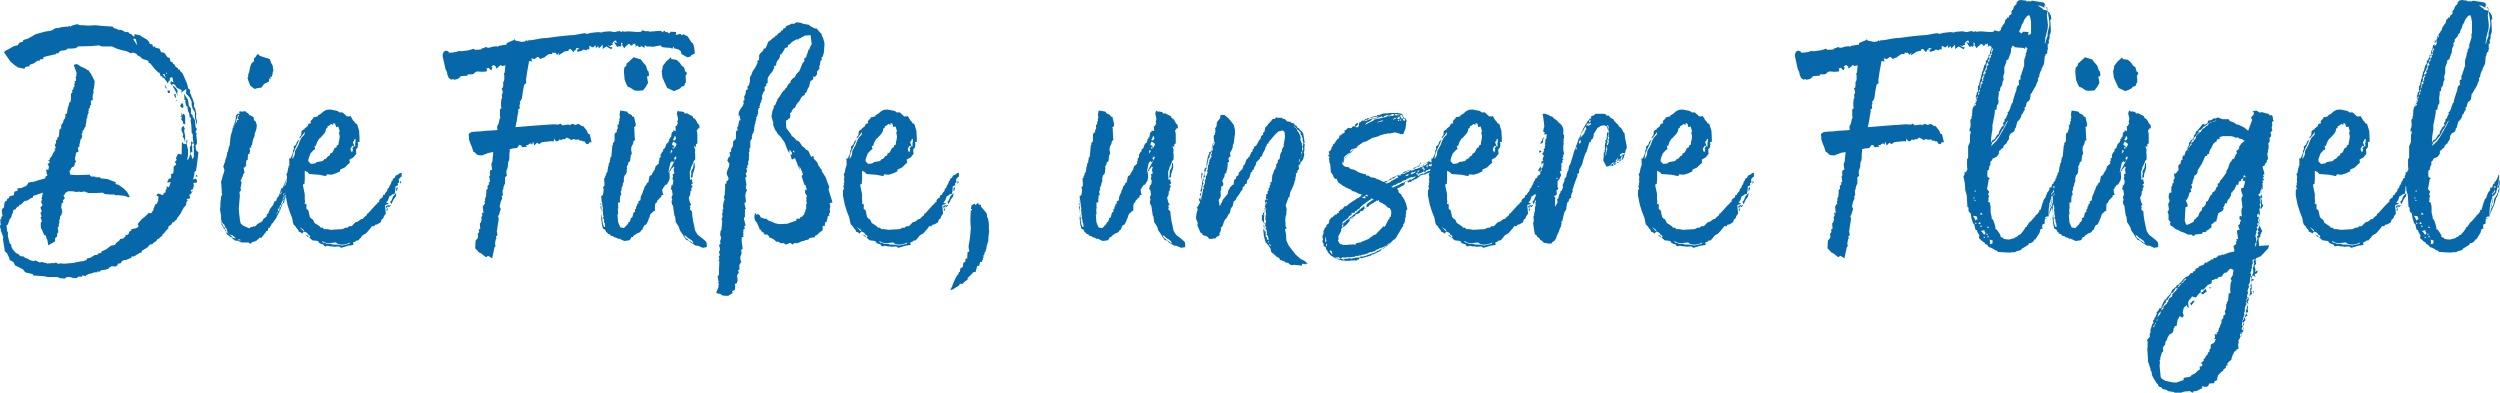 <svg xmlns="http://www.w3.org/2000/svg" width="666.24" height="104.64" viewBox="0 0 666.24 104.64"><defs><style>.a{fill:#0768a9;}</style></defs><path class="a" d="M3.168-47.616l.672.576.48.288.192.192,1.824.384.192-.48.48-.1.672-.1v-.384l1.152-.384,1.056-.768.384.192.192-.48.96-.1-.1-.48,1.056-.288,1.632-.384.672-.1V-50.3h.672l.384-.576.288-.1,1.344-.192.384-.384h.768l1.344-.1.576-.288.1-.192,3.552-.1,2.112-.192.384.192.576.1h2.5l1.248.576,1.248.384,1.344.288,1.152.576.576-.192.864.288.384.48.48.192.864.768.768.192.768.288v.48l.48.192.48.576.768.96.768.768.1.288.1-.288.288.288.288.864h.384l.1.384h.384l.288.48.384.48.384.576.288-.864.288.192-.1-.672.384-.384.384.192.192,1.248-.672-.384-.1.672.48.576.1-.48.576.192.576.864,1.248.576-.1.768.288-.288L49.44-40.8v.48l-.1.672.96,1.056.576,1.152v.864l.288,1.056.576.864v1.344l.288,1.248.192.864.1-.96-.288-1.152.1-.864L51.84-35.52l-.384-.672.1-.768-.48-1.344-.288-.576v-.288l-.384-.576.1-.768-.672-.576.1-.1-.288-1.056L48.48-44.928l-.672-.672-.1-.384h-.48v-.384l-.576-.288-.288-.576-.384-.288L45.7-48h-.384l-.192-.672-.1-.384-.576-.192-.48-.672-.1-.192-.384-.384-.768-.1-.384-.96-.96-.192-.192-.1v-.384l-.576.288-.1-.48L40.32-52.7l-.576-.1-.288-.672-.48-.48-.48-.288-1.344-.768.1-.1-1.632-.288v.672l-.384-.192-.384-.48-.576-.192-.288-.384H33.12l-.192-.192-.288-.1-.48-.288h-.768l-.576-.288-.672-.192-.288-.384L28.7-57.5l-1.728-.1-1.632-.192-2.112.1-1.44-.1h-.576l-.864-.288-1.344.384-.384.288-.288-.192-.384.192H17.28l-1.344.192-.576.192h-.672l-.384.192-.48.288-.384.192-1.728.288-2.4.672L7.3-54.24l-1.248.384-.192.48-.384.1-.576.192-.288.576-.192.1-.576.1-.576.192-.576.384-.864.48-.48.192-.48.48,1.728,2.5ZM35.616-54.24l.384.192.384,1.632-1.056-1.632ZM51.264-16.7l.288-1.056.1-.96.384-.288.192-1.152L52.7-23.9l-.576-.48-.192-.96v-.48l.288-.192.1-.576-.192-1.92.1-.384-.288-.384.1-.48.288-.288-.384-.576-.192-1.824-.288-.576-.288-.288V-33.7l-.48-.576V-35.52L50.4-36l-.288-.384L49.92-37.92l-.672-.96-.384-.672.1,1.248v.384l.384.192-.192.288.288,1.152.288.1.192,1.344.288.48.1.768.1.384.288.1-.1.672.192,1.344.1,2.016.288.384v.96l.192,1.536.192.384-.288.384.192.288v2.3l-.288.768-.288-.672v-.192L50.5-23.52l-.288,1.056-.192.192v.192l-.384.192.288-1.152v-1.536l-.288-1.152.1-1.728-.288.576.1.864-.672-.192h-.192l-.384-.576-.1,3.456-.96-.192-.576,1.248.288.384-.384.288-.1.384.288.384-.192.384-.48.288V-19.1l-.1.768-.576.192v.864l-.192.384h-.48l-.1.48-.288.384.192.192.768-.192-.48,1.44-.384-.192H44.16l.1.48-.288.48-.1.672h-.384l-.1.288-.1.384-1.344-.48-.48.48.576.384-.1,1.152-.384.768-.48.192V-9.7l-.384.864v.384l-.288.288-.192.384-.288.1-.48-.1-.96.96-.96.768L36.48-4.8l.288.576-.384.384-.48.192-1.056.192-.1.48-.384.1-.192.288V-2.3l-.384.384h-.48l-.1.48-.288.192-.1.192-.576.192h-.384l-.288.48-.768.576-.384.576L29.376.96l-1.248.96L27.36,2.3l-.384.1-.192.48-.864.192v.192l-.48.192h-.48l-.288.288-.288.1L24,4.128l-.192.1-.768.1-.192.48h-.192l-.576.288H21.7l-1.152.192L19.3,5.568l-2.4.192-1.152-.1-.288.192-.768-.384-.576.192-.288-.1-.576.1h-.672l.1.192-.288-.192-.864-.192-.672-.192-.384.192L9.216,4.9l-.48.192L7.488,4.7V4.512l-.48-.1-.48-.192-.48-.384-.864-.1L4.7,3.168l-.576-.192-.864-.96-.288-.48L2.784.96V.576L2.4.384l-.48-1.92V-2.592L1.728-2.88,1.536-4.416,1.92-4.7l.48-1.44.384-.384L2.976-7.3l.288-.576.1-.672.576-.192.384-.576L4.9-9.6l.1-.384h.384l.96-.96.672-.1.48-.288.576-.384.48-.1.1-.48,2.592-.864-.192.864-.192.768h.192l-.288.864.384.864-.576.576.384,1.056-.384.384.192.48.1.576-.288.192.1.192.288.768-.288.48v.864l.1.672.192.192.576,1.44.48.192.192.864.192.192L12.672.864,14.5-.192v-.864l.48-.384.1-.96.288-.192-.192-1.44h.288v-.576l.192-.672-.1-.576.192-.192.1-.864.384-.384v-.48h.192l-.192-1.248h-.192l.1-.192.1-1.056.48-.384-.192-.384.576-.672-.384-.672.288-.288.288-.48.672-.384H19.1l1.152.192.48-.1.768.1.48-.1h.576l.1.192h.48v.192h2.112l1.92-.1.288.192.384.192,1.44.1h.96l.384.192h.864l1.632.192.96.384.288-.192L33.7-13.344l-.96-.96-1.344-.96-.768-.192v-.576l-.48-.1L28.416-16.8l-1.824-.192-.1-.288H25.248l-.1-.192H24.1l-.192-.192-.192-.288-3.36.1-1.824-.1-.192-.96.288-.384.1-.288.288-.384.576-.192.192-.96.288-.288-.288-.672.288-1.728.672-.288-.192-1.056.48-.384-.1-.288.192-.768.192-.864.288-.192v-.288l.1-.384v-.192L21.5-28.7l.288-.384v-.384l.192-.384.192-.1.192-.576.288-.288V-31.2l.192-1.056v-.576l.192-.192.1-.864.288-.576-.1-.48h.192l-.1-.576.288-.1.1-.48v-.288l.288-.192L24-37.632l.384-.192.192-.192-.1-.672.1-.768.192-.288-.1-.576.192-.768.192-1.728-.576-1.248-.288-.48L24-44.928l-.192-.192-.192-.288-.1-.288-.672-.288v-.1l-1.632-.768-.672-.48-.384-.1-.672.192.192.672.288.768.288.864-.1.192v.672h-.192l.1.672v.384l-.384.192.1.576h-.192l.1.672-.288.384-.1.576-.288.1.1.576-.192.192-.192.288v1.248l-.1.768-.288.192-.192.672-.1.384-.192.384v.384l-.1.288-.1.864-.48.192.1.384-.192.864-.288.192-.192.864-.48.576v.864l-.384.288-.1.288-.1,1.152v.48l-.192.1-.288.384v.384l-.384.192.1.48-.192.48-.192.288.288.672-.384.384.288.192-.672.96-.192.48-.288.48-.384.384v.384l-.48.192.48.192-.1.48-.48.192.384.672-.192.96-.576-.192.192,1.248.192.48h-.288l-.1.192-.192.1v.384l-1.728.48-1.536.48H8.16l-.768.192-.288.48-.288.384-.96.384-.288.192H4.8l-.192.192L4.416-14.4l.1.672-.864.288-.192.96-.768.192-.48.192v.384l-.48.192-.192.576-.384.1-.192.576-.1,1.056-.48.384-.1.768L.48-7.1.288-6.72H.1l.1.48-.288.1v.864l.1.672-.192.192v.384l.288.96-.192.1.192.1.288.768.288.864-.1.48.384,2.3.1.864.672.672.48,1.056L2.4,4.8l.96.48.48.96,1.248.576.864.48.576.768,2.016.48.192.384H9.12l2.5.192.96.192h2.5l.96.384.288-.1.576.192.768-.48h.768l.96.288h.864l.384-.384H21.7l.1-.384.864.288.1-.288.288-.1.288-.192.864-.192.768-.288h.768l.192-.48.192.48.672-.576,1.056-.1L28.7,7.1l.288-.384.48-.1-.1-.192h.384l.768.1L31.1,6.24l.1-.48.768-.1.288-.48.192-.192.48-.192h.384l.48-.192.672-.288.384-.1V3.84h.672l1.536-.96.48-.1.1-.48,1.44-.864.672-.768.672-.1.192-.288.864-.576.288-.48.384-.1.192-.288.672-.48.1-.384.48-.384.48-.672.576-.576.1-.576.672-.384.384-.672h.384l.192-.384.48-.288.192-.48.48-.576L48-7.68l.288-.672h.192l-.1-.192.1-.192h.1l.192-.48.576-.576.1-.48.1-.576.384-.1-.192-.192-.192-.1.1-.288h.384l.288-.1.192-.1-.384-1.248.288.48.864-1.248-.48.384-.192-.576h.48l.192-.384.192-.672-.1-.768.864-.1.1-.48-.288-.576Zm-6.912-28.32-.1.288-.288-.48Zm-1.152.288h.48l.288.96L43.2-44.64Zm.672,3.552.48.384-.672-1.248Zm3.36,2.4-.192-.96.1-.672-.576-.768-.576-.48h-.1v.192l.672,1.248.384.768Zm-2.688-.96h.576l-.1-.672h-.576Zm2.016.192-.384.192.192.576.384.48Zm.192,1.632-.1.48.288-.384Zm1.92,2.016v-.576l-.192-.48H48.1l-.288.768.576.48Zm.48,2.4-.288-.672h-.288l-.1.384L48.1-34.56l.1,1.056-.48.1.576.1-.192.672.48.576v.48l.576.192Zm-.288,5.952.288,1.056v-1.632l-.1-.672-.192-.864.192-.576-.384-.768-.48.576v.672l.48,1.152-.192.48ZM51.072-23.9l-.1-2.112.288-.48-.576-.384.1,1.056-.384.48.1,1.824.384-.576Zm1.056,5.952-.192.48h.576l-.192-.288Zm14.4-23.712,1.152.864.576-.192.576-.1.672-.1.48-.672.192-.288,1.248-.576.192-.96.384.288-.192-.768.384.192.192-.576.1-.384v-.384l.192-.288-.192-1.344-.192-.48-.192-.192-.384-1.152-1.824-.576-.864-.288-.288-.384h-.384l-.384.576-.288.48-.192-.288v1.056l-.672.576-.288.768-.192.768-.1.672-.288.768v.576l-.192.288.288.96ZM76.9-15.456l-.192.288-.1.192.1.48-.384.384v.384l-.288.384v.192l-.192.288v-.1l.1-.288.1-.48.1-.192.192-.288.1-.288.1-.48.1-.384.1-.288.192-.384.192-.768.192-.288v-.576l-.1-.288v.576l-.1-.1v-.48l-.1.288-.1.384-.1.288-.288.1-.192.384-.1.384-.1.288-.288.288.1.384-.384.192.192-.48v-.192l.288-.384v-.288l-.192.192-.384.96-.288.672-.288.1-.192.288-.192.672-.192.576-.192.384-.1.288.288-.288.192-.48.384-.576.1-.192-.1.288-.1.384-.288.288-.384.576-.192.1-.1.1v.1l-.192.1-.192.768-.48.192-.288.672-.1.384-.192.1-.672.96L71.328-7.68l-.384.288-.1.576-.864.672-.192.48-.288.192-.1.192-.384.1L68.64-4.9h-.192l-.192.288-.192.192-.384.288-.384-.1-.1.192h-.48l-.48.384-1.728-.768-.576-.576-.192-.96-.1-.864-.1-.768-.1-1.344.288-3.36-.1-1.056.384-.384-.1-.768.1-.384.192-1.056-.288-.384.288-.576.1-.384.192-.192.1-.576.384-.48-.192-.96-.1-.288.48-.192.1-.384h.192l-.1-.576.1-.768.384-.288v-.768l.1-.672h.288l.192-.768-.1-.96h.48l-.1-.48.288-.288.1-.672.192-.864.384-.864v-.48l.1-.288.384-1.056.1-1.056-.384-1.056-.384-.192-.1-.864-.96-.48H66.24l-.1-.288-.288-.288-.288-.1-.192-.288-.384-.1-.768.1-.576-.1-.1.384.288.192-.672.1-.48.48v.288l-.1.864-.192.672-.192.48-.192.384v.48l-.192.1-.1.768-.288.864-.192.864-.192,1.824v.384l-.192.192-.288,1.344-.192.288-.1.864h-.1v.384l-.288.672-.192.96-.192.192v.384h-.192l.1.672.192.48v.384l-.1.192v.384h-.192v.48h-.1l-.288,1.248-.192.384.1,1.536.1,1.728.1.384-.192.192-.1.288-.192,1.728V-9.5l-.1.864.288,1.632v1.056l.1.1V-4.7l.288.384.48.96.192-.384-.48-.384v-.288l-.384-.48V-5.28l.1-.192v.384l.384.288.288.384.1.48.288.192.192.48.1.288.1.48.288.192.192.288.768.192.288.288.192.1.48.48-.48-.1-.384-.1-.192-.288-.192-.192-.288-.192-.384-.384L60.384-2.5,60.1-2.688l.192.672.384.192.48.48.48.1.1.1v.288l.288.1.192.192.288.192h.384l.672.1L63.744.1,63.936-.1,64.128.1h1.92l.288.288h.384L66.912.1V0H67.3l.192-.192.288.1.1-.192.1-.1.1.1.1-.1.192-.288h.288l.192-.48h.48l.288-.1.192-.384.192-.1.1-.288.384-.384.192-.288.1-.288.192.1.192-.1.192-.864.384.1v-.384l.192-.1.192-.384.1-.288.288-.192.576-.864.384-.48.1-.384.1-.192.1-.1L74.3-8.16v-.384H74.5l.1-.384.192-.48.192-.288v-.384l.576-.48v-.192l.192-1.056v-.576l-.192.192v.384l-.288.384.1.48-.192.384v.1l-.384.384V-9.7L74.4-9.12l-.1.384-.384.576-.1.288L73.44-7.3l.1-.384.384-.576-.1-.576.384-.1.1-.288.1-.48.288-.192v-.288l.48-.96v-.288l.192-.48.1-.288.288-.288v-.192l.1.192.288-.576v-.288h.288l.1-.576.192-.192V-14.4l.192-.384.192-1.344-.1.192ZM62.5-31.488l-.288.384v.288l-.1-.288.384-.48.192-.48.1-.48.192-.384.1-.576.192-.288v-.192l.288.384-.384.192v.48l.288.288-.576.192.1.384-.288.192Zm14.592,13.44.1.1-.1-.1.1-.192-.1.1Zm-.48.768.192-.288.1-.384.192-.192H76.9l-.1.1v.1l-.288.672-.1.384.192-.1Zm.384.1v-.384l.1.192Zm.1,0-.1.288v.384l-.1-.288Zm.192.1v.1l-.192.864.1-.1.1-.288.1-.672Zm-.768.672V-16.8l.192-.1.1.1-.192.192.1.1-.1.1v.1l.1.288v.192l-.192.288.1-.288v-.288Zm-.1-.48-.192.1-.192.48.192-.1Zm.48.288-.192.384v-.192h.1v-.1Zm0,.288-.1.192.1-.288Zm-1.824,2.208v-.1l.288-.192Zm1.152,1.536.288-.576-.288.1Zm-.672-.192-.288.384.1-.48.288-.192Zm.288.672v.576l.192-.672.1-.384-.1.192Zm0-.288v-.1l-.1.1ZM59.712-3.36l.192.384.192.288v-.48ZM63.936-.48h-.384l-.288-.1-.1-.1h.576l.288.192.1.1ZM90.72,1.536,92.64.96,93.984.768,93.888.1,94.464-.1l.288-.288.672-.1.192-.384.288-.192.288-.48.288-.288.864-.48L98.688-3.84l.192-.384h.672l.192-.384.576-.1.96-.576.192-.672.48-.384.192-.576.48-.672-.1-.96-.1-1.344.384-.1.672-.192-.768-.384.384-.384.192-.384.288-.864.288-.1.384-.288.192-.192h.48l.1-.288.1-.48.1-1.344.384-.1.288-.192-.1-.48.384-.192-.1-.864.576-.672h.192v-1.056l-.576.1-.1.192-.96.48-.192.576-.48.192-.1.48-.288.288-.192.672-.288.384-.192.48v.192l-.384.192-.1.576-.576.672-.1.384h-.384l-.192.672-.672.48-.192.288v.48l-.384.1-.192.384-.384.288-1.728,1.92-.384.384h-.192l-.1.48-.192.1-.768.672v.192h-.384l-.384.192-.1.1-.48.384-.672.192L93.5-4.224h-.672l-.384.384h-.576l-.768.384-3.072.192L86.88-3.456h-.768l-.288-.384h-.576l-.288-.384L84.1-4.8l-.48-.288-.384-.864-.576-.384-.288-.384-.384-1.728L81.6-8.736l-.192-.288.1-.384-.1-.864-.384.192v-.48l.1-.1-.1-.672v-1.44l-.48-2.3.1-.384h.288l.1-1.152v-2.4l.768.384.384.48,2.4.192h.192l1.92.384.192-.48,1.248.1,1.248-.384.768-.384.288-.1v-.48l1.248-.576.864-.864.48-.384-.1-.864,1.056-.576.768-.96-.1-1.152.48-.576.1-.864-.1-.576h.48v-1.056l-.1-1.92-.576-1.824-.48-.192-.192-.384-.384-.384L93.216-33.6l-.288.1h-.672L91.1-34.56H90.24l-.48-.384-1.44-.288-.576-.1-.96.1-.192.1-.672.384-.48.48-.48.288-.384.192v.288h-.192l-.576.192h-.48v.288l-.768.768.1.576-.672.192-.192.576-.48.384-.384.288v.192l-.288.1-.48.384-.1,1.056-.48.576.1.384-.768.864-.192.672-.672.576.1.672-.192.192-.1.384v.384l-.288.768-.384.768H76.8l.1.384v1.632H76.7v.384l-.1.192-.192,1.056-.1.288-.192.192.192.768-.1.672.1.864h-.192l.1.48-.192.48.192.672-.288.384v1.44l.48,2.4.576,1.824.672,1.728.192,1.056.192.672.576.576.192.384.288.288.288.384v.288l.384.1.48.288.192.192V-2.4l.384-.384L79.584-4.032l1.152.768.1.48.384.1.48.288.192.384.48.288.1.384-.288.1.864.768,1.536.192.1.288.288.288.48.192.48.1.192.384.48.192.192-.1.288-.1.864.192h.576l.288.1,1.344-.1ZM82.656-20.832l-.672-.672v-.576l.48-1.344.192-.384.192-.1.48-.576.48-.288-.192-.864H84l.1-.384.192-.576.576-.96.288-.192L86.208-28.9l.384-.672.1-.672.384-.192v-.384l.576-.288.384-.384.576.288v-.48l.48.1.288.96.576-.192.384,1.248-.192.384.192,1.056-.1.864-.192.672v.576l-.48.288-.1.48-.48.192L88.416-23.9l-.672.384v.384l-.576.288-.192.288-.384.384-.384.1-.384.48-1.728.288v.192l-.576.192Zm-4.992-1.344.192-1.056.192-.672.576-1.344.48-.96.576-1.44.672-.768.672-.96-.1.768-.768.768-.48.96L79.3-25.824l-.864,1.536-.1,1.056-.384.768Zm16.8-3.264-.288-.1-.1-.48-.192-.384v-.384l.288-.1v-.288l.1-.192.288-.192v.768l-.1.384ZM93.6-23.9l-.288-.48-.1-.48.288-.48.288-.384.288.288-.384.48.192.384Zm12.864,8.352.192-.192.1-.192-.1-.288h-.192Zm-1.056,2.016.192-.192.192-.576-.1-.384-.288.288Zm-1.344,3.456.672-1.344.576-.768.1-.96-.384.48-.384.384-.192.384-.288.768-.384.384Zm-1.248.96.192-.1.1-.288.384-.384H103.2l-.192.192h-.192l-.192.288.1.192Zm.48-.1.192-.1.48-.48-.192-.1-.48.288Zm-.384,1.056.288-.768h-.384v.48ZM81.984-1.248v-.384l-.864-.384ZM90.624.864,89.472.672h-.96L87.936.48h-.96L86.5.288,85.824.1l-.288-.384.48.192L86.3.1l.768.192h.672l.672-.1L89.28.1l.672.48.672.1H91.3l.48-.1.768-.192.288-.192h.288L92.832.48l-.768.192L91.2.864C91.2.96,90.816.864,90.624.864ZM184.512-52.9l-.48-.384-.288-.48-.672-1.056-1.152-.576-.384.288-.384-.384L179.9-55.2l.1-.768-1.44-.1-.384.48-.576-.384h-.48l-.192-.384-.672.48-.192-.384h-.672l-2.688.192v-.192l-.768.1-.96-.288-.288.384-.864.1-2.5-.192-1.248.1-.384-.192-.192.288-.672-.288-1.344.288-.96-.192h-.384l-1.44.1-.576.192-.96-.1-1.728.192-1.248.288-.48-.192-.768.1-2.016.384-1.536.1-2.784.288-2.88.384-1.44.1-2.688.48-1.152.1-.1.288-.192-.384-.48.384-.864.1-1.728-.384-.192-.576v.384l-.384.192-1.632.672-.1.48H134.4l-1.632.288-.384.288-.192-.192-1.056.1-.864.288h-.48l-.672-.192-.288.288h-.384l-.48.384-1.536.1-.384-.288-1.248.384-2.016.288-.576-.1-1.248.384-.1-.192-.1.192-1.248.1-.288-.384-.576-.192-.576.288-.192.48-.1.192v.576l.288,1.344.48,2.112.384.768.1.672.384.864.672.48.384-.192.384.192.864-.192.672-.48.192-.288,1.248-.1h.48l.192-.384h1.056l.48-.1.192-.288.672-.384,1.44.1,1.152-.1.1-.48-.192-.288.672-.192.288.384.384.288.288-.672-.288-.384.384-.192.288-.192.672.576-.192.1.192.288,1.152-.96.384.288.864-.192-.1.96-.1,1.056-.192.1.1.672v.96l-.1.48-.192.192v1.056l-.1.48-.288.1.288,1.152-.192.48-.1.192.1.768-.192.384-.1.864v.768l.1.768-.384.288V-33.7l.1.576-.192.288-.1.48-.192.864-.384.672.1.96-1.248.1-1.824.1-1.728.192h-.576l-1.248.1-.384.1-.48.288-.192.384.1.576v.672l.288.864.192.48.288.672.192.576.192.672.288.1.672.672.672.192h.864l.576-.288.384-.1.1-.1.672-.192L131.232-24v.576l-.1.672-.1,1.248-.288.672.192,1.536-.48.192-.1.288v.672l.1.288-.288.384.1.384.1,1.056-.384.192.1.1.1.288-.192.192-.288.384.1.672-.384.288v.672l-.1,1.152-.288.576.1.384-.192.288.1.672-.288.192-.1.288-.192.192.192,1.824-.48-.192.192.768-.288.48.1.672-.1.192-.1.48-.288.288.1,1.44-.384.192.1.672-.384.48.1.96-.192.288-.48.576-.1,2.016,1.056,1.152.48.192,1.344,1.056.576-.384,1.056.672.672-3.072.288-.192-.192-.48L131.9-.672,132.1-.96l-.1-.576.384-.288-.192-1.152.1-.288.1-.864.288-1.728v-.672l-.192-.384.288-.288.1-.384.384-1.248L132.96-9.5l.288-1.248.384-.864-.1-.576.288-.288-.1-1.248.192-.288.1-.768.384-.864V-17.28l.48-.384-.1-.672v-.672l.192-.48.192-.576v-.48l.1-.864.192-.288.1-.576V-23.52l.1-.576v-.672l.864-.192,1.056-.1.672-.864.48.192.288.48,1.248-.192-.288-.384h.576l.192-.288.576-.192.288.384.288-.864.288,1.056.768-.768.48.384.384-.192.384-.288.576-.1,2.112-.192.48.1.1-.768.48.672h.384l.384-.192.192-.288.48.192.288-.192.192-.1.384.1.576-.48.864.384.288.288.672-.288.672.192.768-.1.1.288.864.1v.192l.48-.1.192.288.384.48h.48l.288-.48h.576l-.48-2.112-.48-.192-.1-.384-.288-.576-.192-.192-.672-.864h-.384l-.864-.576-.96.288-.48-.288h-.192l-.48.192-.288.192-.1-.192H151.1l-.672.1-.768.1-.48-.48-.576.288-1.344-.1-1.248.1-2.88.192-5.952.48.384-1.92.1-.768.1-.576.192-.96-.1-.48.48-.288-.1-.864.192-.384-.1-.576.288-.288.288-.576.288-2.016.1-.48.1-.672.192-.576.48-.288-.1-.96.1-.384.192-1.44.576-3.168.768.192-.192-.864.864.192.768-.576.48.192.1.192.288.192.192-.192.864-.288.288-.288.864-.576h.864V-50.5l.672.1.192-.1.288.48.192.1.768-.864-.288.384-.192.672,1.632-1.056,1.056-.192.1-.384.48-.1.768.864.48-.768.192.384v-.576l.192-.192.672.192-.192.192H153.6l.1.672,1.152-.288.288-.288h.384l.576.192.192-.288h.576v-.96l.96.48.768-.672-.1.576.192.192.192-.192.384-.288.1.672,1.056-1.056v1.152l.96-.672,1.344.768.288-.576h-.48l-.864-.48.768.192.288-.288h.384l-.1-.48.288-.384.576-.384.384.672-.864-.192.96,1.344.384-.288.384.192.288-.384-.1-.768.384.192-.1.48.576.864.288-.384.864-.768.384.1.192.384.672-.192-.288-.384.576.192.192-.288.192.768-.192.288.672-.48.384.48.576-.1-.288-.384,1.152.672.1-.768.48.384h.768l.96.1,1.92-.384.576.48.864.1,1.44.1.288.288.192-.384.288-.288v.48l1.152.288.672.48.192.768,1.536.864.864-.192.1-.288,1.056-.576L184.8-51.84Zm-17.76,10.848.384.672.576.192,1.152.768.768.1,1.536-.1.768-.96.576-1.056-.288-1.728h.384l.192-.384-.192-.96-.288-.288-.1-.384-.288-.864-.864-.96-.48-.672-1.92-.576L167.424-48.1l-.672.576v.48l-.576.576-.1,1.056.192,2.112Zm10.176-.48.672,1.44,1.824.864.96-.384.768-.384.192-.384.672-.192.288-.288v-.384l.288-.288V-43.3l-.1-.96.384-.672-.1-.288L182.4-45.5l-.288-1.056-.768-.576-.1-.288-.48-.576-.672-.576-1.344-.192-.192-.48-.48.48-.672.576-.96,1.248-.1.768-.192.672.192,1.632ZM188.064,0l-.48-.48-1.056-.864-.768-.576-.672-1.056-.576-2.688-.192-1.248-.1-1.248-.576-.576.192-.672-.192-.1-.1-.1.288-.192.192-.1-.384-.768-.288-1.152.384-.768.1-1.056.288-.1-.1-.48.384-.768-.48-.192.48-.48-.288-1.152-.384.288-.1-1.536v-.768l.288-.672v-.288l.672-1.44.1-.384.384-.384v-1.44l-.1-.384.1-.384-.1-.384.288-.192h-.288l-.192-.864.288.192.192.288v-.864l.384-.288v-2.5l-.192-.96.48-.384-.288-.288.48.192.1-.192-.1-.768-.48-.48-.192-.48-.48-.672-.288-.1-.192-.192-.1-.384-.96-.48-.48-.288H182.3l-.288-.384-.576-.1-.288-.1-.1.192-.576-.384-.288.768.288,1.248v.48l-.192.576.192.288-.384.768-.288.1.1,1.056-.1.192-.576-.192v.384l-.288.1-.192.48v.192l-.1.672-.288.1v.288l-.288.192.1.384h-.192v.384l-.288.192-.288.288-.384,1.056-.48.384v.48l-.288.192-.1.192-.1.288-.192.1v.864l-.1.1-.288.192.1.48-.192.192v.672l-.864.768-.192.768-.288.48-.384.576-.192.48-.288.1-.288.288-.288,1.536-.384.192-.1.384-.48.576-.288.96-.192.1v.384l-.192.384-.384.864-.1.96-.384.192-.192.192.1.48h-.192l-.192.1v.192l-.1.384-.192.192v.48l-.288.192v.672l-.384.192-.192.768-.192.576-.384.1v.48l-.1.1-.192.48-.288.1-.192.48L166.08-3.744l-.96-.192-.576-1.344L164.352-7.3l.192-.192-.1-1.44h.192l-.1-.48V-10.56h.48v-.864l.1-.96.288-.192-.192-.864.288-.48-.1-.48h.192l-.1-.384.288-.192v-.576l.288-.576v-.864l.192-.768.384-.384.192-.576v-.672l.1-.1-.1-.672.288-.384.1-.48.1-.288.384-.192.192-1.536.288-.576-.192-.96.1-.864.384-.672.192-.864.384-.192-.1-.672-.1-2.4-.1-.384.384-.192.1-.576-.48-2.016h-.384l-.192-.384-.288-.192-.384-.192-.288-.1-.288-.48-1.632-.288h-.192l-.192.96.1,1.056-.192.192.1.48-.192.192v.384l-.1.48-.288.1.1.864-.288.576v.48l-.288.1-.288.384v1.824l-.192.384-.288.192.1.384-.192.192-.288,3.072-.288.288v.384l-.1.288v.48l-.288.384v.288l-.1.384-.1.288-.1.768-.1.576-.288.288v.384l-.288.384v.48l-.288.1.1,1.152v.672l-.1.384h-.288l.192.864-.1.768-.1.576-.48.384.1.864v-.1l.1.48v.288l.1.48v.384l.192.768-.1.384.1.768V-7.3l.192.48-.192.288.192.384.1.384v.48l.192.288.1.96H160.8l-.288-.672-.192-.96v-.672l-.1-.48V-7.2l-.1-.288v.576l-.1.48.192,1.728.288,1.152.48.192.288.384v.288l.288.1.384.48h.384l.192.384.768.192.1.192.672.192.384.192.1.192.192-.192,1.44.672L167.52-.48l.288-.288.288-.576h.384l.1-.288.96-.672.576-.192.384-.288.192-.384.288-.1.1-.288.384-.864.576-.288.576-1.152v-.288l.192-.192.288-.96.288-.384.384-.288.1-.192.48-.192V-9.6l.1-.672.384-.288.192-.576.384-.288.1-.192.48-.384.1-.48.48-.1-.192-.672-.1-.864h.192l.1-.384.192-.192.288-.48.48-.192.192-.384.384-.576.192-.864-.1-1.632.384-.288.1-.384.384-.288.192-.384.288.288-.192.384v.48l.192.672-.48.288.1.768-.192.288.288.672-.1.768-.192.384v.192l-.192-.384-.1.96-.192.288.384.192.192,1.248-.1.288-.192.384.192.768-.192.288.1.864.288.384L179.52-7.1l.192.288L179.9-5.28l.288.384.576.96.192.768.672.96.192.288.288.576.288.288.192.384.864.384.48.48.576.288.384.288.384.192h.48l.48.192.864.384,1.056-.192V.576ZM179.52-27.936v-.1l.192-.288.288.672-.384.576-.48-.1Zm0,2.976v-.1l-.384.192-.1-.48.48.288v-.384l-.672-.576.384-.768.768.48.1.384Zm-.864.384.384.288-.576.768Zm-.768,6.144.576-2.688.48-.48.288.384.48-.672-.288-.384.384-.576.288.288Zm6.72-1.92-.1.576-.48.864v.768l-.1.768.1.288.384-.288v-.672L184.8-19.2l.192-.768-.1-1.152-.192.1Zm-24.672,9.7v.192l.192-.672v-.192l-.1.288Zm-.192.576.288.192v-.288l-.1-.288v.1Zm.384,2.4v-.288l-.1-.672.1-.48-.1-.288v-.48l-.192.48ZM184.416.288l-.48-.384-.288-.192-.384-.192-.288-.384-.288-.1-.384-.48-.192-.288h.384l.672.672.384.192.384.288.288.192.192.288.192.384Zm34.464-55.2-.192-.672-.288-.192-.576-.672-.384-.48h-.576l-.1-.1-.96-.48-.384-.384-1.056-.192-.672-.1-.192-.192-1.248-.192-.576.192-.1.192h-.96l-.192.192-.768.288-.384.192-.192.48-.48.1-.192.48-.384.1-.288.48-.576.288-.288.48-.384.1-.1.192-.288.288h-.1l-1.152.96-.384.288-.1.384-.192.48-.384.768-.48.1-.1.48-.864.864-.288.576.1.384-.1.192v.288l.1.288h-.288l-.192.1v.672l-.576,1.152-.768,1.152-.288.864-.384.576v1.152l-.192.672-.1.384-.384.288.1.576-.1.288-.384.1-.1.96-.384.768.1.96-.384.192.192.576-.288.768-.576.768-.48.864v.672l-.384.1.576.1.288,1.344H196.8l-.288,1.536-.288.384.192.672-.384.192-.1.576v1.536l-.768.768v1.152l-.384.576-.192.48.1.384-.48.288.192.864v.1l-.384.288-.384.864.576.96-.192.864-.384.864-.192.864.576,1.344-.288.48-.384.288.1.48h-.1l-.288.1v1.44l-.1.864v.768l-.192.1v.48l.192.768h-.192l-.1.384L192.48-9.7l.1.864-.192.1v.864l-.1.288h-.1l.192.672-.1.384-.192.48.192.384-.1,1.248-.1,1.056-.288.576v.48l-.1.192L192-1.056l-.288.768.1.768-.192.1-.192.288.192.576.1.768-.192.1-.1.384.192.672-.1.384h-.192l.192.768-.192.384.192.288-.1,2.016V8.448l-.1.48-.288.1.288,1.536-.1.384.192.384-.192.288.1.288-.576,1.344v.384l1.056.192.48.384.768.1h.864l1.056-.672.1-.288-.192-.288.768-.288.1-1.056-.1-.576.576-.192v-.48h.192l-.192-1.632.48-.672-.192-.672.288-.1.1-.384-.1-.768.288-.576.288-.48-.192-.288-.1-.768.192-.768.192-.384-.1-.384V2.016l.384-.192L197.472-.1V-1.248l.48-.192-.1-.384.1-.384-.1-.288.1-.384-.1-.384.192-.1.288-.288-.192-.384.192-.384h.192l-.1-.384-.384-1.44.1-.384h.192V-8.64l.288-.384-.192-.192-.192-.864v-.48h.384l-.192-1.824.1-.672.288-.672.1-.288-.384-.1.1-.288-.1-.384.192-.384v-.192l-.288-1.728.192-.288h.192l-.288-.96.384-.384-.192-.96.288-.192-.1-.48.288-.192V-21.6l.192-.192v-1.056l.1-.288-.1-.384V-24l.192-.1-.1-.672.288-.48v-1.728l.288-.384.192-.48-.1-.384.1-.192.1-.48h.1l.192-.384v-.1l.192-.576-.1-.384.1-.1.1-.864.192-.384v-.48l.192-.192-.1-.1.192-.384-.1-.48h.192l.384-1.248-.1-.576.1-.1.1-.48h.288l-.1-.48.192-.288v-.384l.1-.192.192-.192v-.288l.1-.384.192-.1-.1-.96.288-.576.1-.384.384-.384v-.288l-.1-.576.48-.48.1-.672h.288v-1.248l.192-.48.1-.1.288-.48.672-.768.48-.96v-.576h.384l.192-.384v-.384l.384-.768.192-.1.288-.48.192-.96h.288l.384-.576.288-.48.288-.576.768-.288v-.48l.1-.1.576-.192.1-.384h.1l.48-.384.384-.192.1-.1.384-.192h.48l.384-.288.576-.192v-.192h.48v-.192l.48-.192h.288l1.152-.1.288,2.4-.48.864-.1.48-.288.192-.288.96-.192.384-.1.576-.576.384.1.384-.1.48-.384.288-.768,1.92-.192.384-.192.1-.576.672-.384.768-.384.192-.576.576-.192.384v.288l-.48.288-.192.384-.1.1-.288.576-.288.192-.192.384-.384.288-.1.192-.192.192-.768,1.248-.384.384-.192.576-.288.576-.192.576-.384.192v.48l-.384.96L205.44-33.7v.384l.48,1.632-.1.384.576,1.44.384.48.192.48h.192l.1.384.384.192.48.672.768,1.056.576,1.536.288.672.384.672.1-.96.672.96-.192.48-.288-.192.384,1.44.864-.384,1.248,3.168-.1-1.152.768,1.728.192.672-.288.192v.384l.48,1.536.192.576.288.1.384,1.344-.48-.192v.96l.48.768-.192.576.1.384-.1.384.192.576-.192.192v1.44h-.192v.576l-.192.1-.1.576-.672.768-.192.1h-.288v.384h-.96v.48l-1.056.384-.672.192-.192.1-.48.192-2.208.1-.96-.192-1.344-.576-.576-.192L204-6.24h-.768v-.192h-.384l-.288-.192h-.192l.1-.288-.48-.48-.288-.1L201.5-7.2l-.48-.576-.192,1.152.192.864.48.576.576,1.248.192.576h.192l.384.576.48.288.192.48h.768l.48.48v.288l.672.192.768.48.48.48h.576l.288.192.192.192h.864l.768.384.96-.48.768.48.288-.384h.96l.48-.192.384-.192.576-.192h.288l.192-.192.96-.192.288-.384.96-.192h.48v-.384l.48-.192,1.056-.96.384-.192.192-.384v-.96h.576V-4.7l.1-.576.384-.192.192-.864.1-.576.192-.1.288-.1-.192-.48.288-.192v-.48l-.1-.48.192-.672-.192-.96.768-.192-1.056-3.456.192-.768-.384-.864-.576-1.632-1.056-1.632.1-.288-.288-.192-.288-.48-.1-.192-.288-.288-.288-.864-.192-.192-.864-.96.192-.288-.384-.288-.384.288-.672-1.44-.192-.288-.576-.288-.192-.288v-.1l-.384-.192-.384-.288-.672-1.056-.384-.384-.48-.1-.288-.384-.576-.576-.384-.192-.192-.48-1.248-1.632-.1-1.248v-.768l.576-.288v-.192l.48-.192.1-.672-.1-.576.192-.192.192-.1.1-.384.48-.672.384-.192.288-.672.384-.576.48-.48.288-.576.288-.48.384-.384.48-.192v-.384l.384-.288.288-.672.192-.48.288-.384.288-1.248.1-.288.384-.192.384-.384-.1-.672.48.192.576-.672v-.768l.672-.864-.1-.48.192-.384.192-1.248.384-.1-.192-.576.384-.384.288-.96.192-2.5-.384-1.44ZM199.2-44.736l-.192-.192.384.48ZM211.1-24l.192-.48.288.576Zm.672,2.3-.192-.1.384.288ZM239.232,1.536l1.92-.576L242.5.768,242.4.1l.576-.192.288-.288.672-.1.192-.384.288-.192.288-.48.288-.288.864-.48L247.2-3.84l.192-.384h.672l.192-.384.576-.1.96-.576.192-.672.48-.384.192-.576.48-.672-.1-.96-.1-1.344.384-.1.672-.192-.768-.384.384-.384.192-.384.288-.864.288-.1.384-.288.192-.192h.48l.1-.288.1-.48.1-1.344.384-.1.288-.192-.1-.48.384-.192-.1-.864.576-.672h.192v-1.056l-.576.1-.1.192-.96.48-.192.576-.48.192-.1.48-.288.288-.192.672-.288.384-.192.48v.192l-.384.192-.1.576-.576.672-.1.384h-.384l-.192.672-.672.48-.192.288v.48l-.384.1-.192.384-.384.288-1.728,1.92-.384.384h-.192l-.1.48-.192.1-.768.672v.192H244.7l-.384.192-.1.1-.48.384-.672.192-1.056,1.056h-.672l-.384.384h-.576l-.768.384-3.072.192-1.152-.192h-.768l-.288-.384h-.576l-.288-.384-.864-.576-.48-.288-.384-.864-.576-.384-.288-.384L230.5-8.448l-.384-.288-.192-.288.1-.384-.1-.864-.384.192v-.48l.1-.1-.1-.672v-1.44l-.48-2.3.1-.384h.288l.1-1.152v-2.4l.768.384.384.48,2.4.192h.192l1.92.384.192-.48,1.248.1,1.248-.384.768-.384.288-.1v-.48l1.248-.576.864-.864.48-.384-.1-.864,1.056-.576.768-.96-.1-1.152.48-.576.1-.864-.1-.576h.48v-1.056l-.1-1.92-.576-1.824-.48-.192-.192-.384-.384-.384-.672-1.152-.288.1h-.672l-1.152-1.056h-.864l-.48-.384-1.44-.288-.576-.1-.96.1-.192.1-.672.384-.48.48-.48.288-.384.192v.288H232.9l-.576.192h-.48v.288l-.768.768.1.576-.672.192-.192.576-.48.384-.384.288v.192l-.288.1-.48.384-.1,1.056-.48.576.1.384-.768.864-.192.672-.672.576.1.672-.192.192-.1.384v.384l-.288.768-.384.768h-.384l.1.384v1.632h-.192v.384l-.1.192-.192,1.056-.1.288-.192.192.192.768-.1.672.1.864h-.192l.1.48-.192.48.192.672-.288.384v1.44l.48,2.4L225.5-8.16l.672,1.728.192,1.056.192.672.576.576.192.384.288.288.288.384v.288l.384.1.48.288.192.192V-2.4l.384-.384L228.1-4.032l1.152.768.1.48.384.1.48.288.192.384.48.288.1.384-.288.1.864.768,1.536.192.1.288.288.288.48.192.48.1.192.384.48.192.192-.1.288-.1.864.192h.576l.288.1,1.344-.1Zm-8.064-22.368L230.5-21.5v-.576l.48-1.344.192-.384.192-.1.48-.576.48-.288-.192-.864h.384l.1-.384.192-.576.576-.96.288-.192L234.72-28.9l.384-.672.1-.672.384-.192v-.384l.576-.288.384-.384.576.288v-.48l.48.1.288.96.576-.192.384,1.248-.192.384.192,1.056-.1.864-.192.672v.576l-.48.288-.1.48-.48.192-.576,1.152-.672.384v.384l-.576.288-.192.288-.384.384-.384.1-.384.48-1.728.288v.192l-.576.192Zm-4.992-1.344.192-1.056.192-.672.576-1.344.48-.96.576-1.44.672-.768.672-.96-.1.768-.768.768-.48.96-.384,1.056-.864,1.536-.1,1.056-.384.768Zm16.8-3.264-.288-.1-.1-.48L242.4-26.4v-.384l.288-.1v-.288l.1-.192.288-.192v.768l-.1.384Zm-.864,1.536-.288-.48-.1-.48.288-.48.288-.384.288.288-.384.48.192.384Zm12.864,8.352.192-.192.1-.192-.1-.288h-.192Zm-1.056,2.016.192-.192.192-.576-.1-.384-.288.288Zm-1.344,3.456.672-1.344.576-.768.1-.96-.384.48-.384.384-.192.384-.288.768-.384.384Zm-1.248.96.192-.1.1-.288L252-9.888h-.288l-.192.192h-.192l-.192.288.1.192Zm.48-.1.192-.1.48-.48-.192-.1-.48.288Zm-.384,1.056.288-.768h-.384v.48ZM230.5-1.248v-.384l-.864-.384Zm8.64,2.112L237.984.672h-.96L236.448.48h-.96l-.48-.192L234.336.1l-.288-.384.48.192.288.192.768.192h.672l.672-.1.864-.1.672.48.672.1h.672l.48-.1.768-.192.288-.192h.288l-.288.288-.768.192-.864.192C239.712.96,239.328.864,239.136.864Zm13.92,11.9.576-.1,1.248-.768.576-.384.1-.384h.864l.288-.48h.288l-.1-.192.768-.384V9.6L259.3,7.968h.48l.48-1.632h.48l.288-1.056h.48l.1-.576h.192l-.1-.48h.192V3.456h.192l.192-.864h.192V2.208h.1l.288-1.536h.1V.1h.192l.1-1.728.192-1.344-.1-.192h.1l-.1-.192V-4.8l-.1-.768-.192-.96h-.192V-7.2l-.192-.576L261.216-9.5v-.384l-.672-.192v-.384h-.1l-.672.576-.288-.384-.48.384-.192-.192-.288,1.248h.288v.384h-.288l-.1,2.016v1.056l.1,1.728-.192,2.208L258.144-.1l-.192.96v.768l.192.864-.48.192-.1,1.44v.384l-.192-.192-.288.192v.672l-.576.384-.1,1.056-.672.384-.1.864-.288.192-.192.576h-.1L254.4,9.7l-.576,1.344-.288.768ZM315.552,0l-.48-.48-1.056-.864-.768-.576-.672-1.056L312-5.664l-.192-1.248-.1-1.248-.576-.576.192-.672-.192-.1-.1-.1.288-.192.192-.1-.384-.768-.288-1.152.384-.768.1-1.056.288-.1-.1-.48.384-.768-.48-.192.48-.48-.288-1.152-.384.288-.1-1.536v-.768l.288-.672v-.288l.672-1.44.1-.384.384-.384v-1.44l-.1-.384.1-.384-.1-.384.288-.192h-.288l-.192-.864.288.192.192.288v-.864l.384-.288v-2.5l-.192-.96.48-.384-.288-.288.48.192.1-.192-.1-.768-.48-.48-.192-.48-.48-.672-.288-.1L312-33.12l-.1-.384-.96-.48-.48-.288h-.672l-.288-.384-.576-.1-.288-.1-.1.192-.576-.384-.288.768.288,1.248v.48l-.192.576.192.288-.384.768-.288.1.1,1.056-.1.192-.576-.192v.384l-.288.1-.192.48v.192l-.1.672-.288.1v.288l-.288.192.1.384h-.192v.384l-.288.192-.288.288-.384,1.056-.48.384v.48l-.288.192-.1.192-.1.288-.192.1v.864l-.1.1-.288.192.1.48-.192.192v.672l-.864.768-.192.768-.288.48-.384.576-.192.48-.288.1-.288.288-.288,1.536-.384.192-.1.384-.48.576-.288.96-.192.1v.384l-.192.384-.384.864-.1.96-.384.192-.192.192.1.48h-.192l-.192.1v.192l-.1.384-.192.192v.48l-.288.192v.672l-.384.192-.192.768-.192.576-.384.1v.48l-.1.1-.192.48-.288.1-.192.48-1.056,1.056-.96-.192-.576-1.344L291.84-7.3l.192-.192-.1-1.44h.192l-.1-.48V-10.56h.48v-.864l.1-.96.288-.192-.192-.864.288-.48-.1-.48h.192l-.1-.384.288-.192v-.576l.288-.576v-.864l.192-.768.384-.384.192-.576v-.672l.1-.1-.1-.672.288-.384.1-.48.1-.288.384-.192.192-1.536.288-.576-.192-.96.1-.864.384-.672.192-.864.384-.192-.1-.672-.1-2.4-.1-.384.384-.192.1-.576-.48-2.016h-.384l-.192-.384-.288-.192-.384-.192-.288-.1-.288-.48L292.8-35.04h-.192l-.192.96.1,1.056-.192.192.1.48-.192.192v.384l-.1.48-.288.1.1.864-.288.576v.48l-.288.1-.288.384v1.824l-.192.384-.288.192.1.384-.192.192-.288,3.072-.288.288v.384l-.1.288v.48l-.288.384v.288l-.1.384-.1.288-.1.768-.1.576-.288.288v.384l-.288.384v.48l-.288.1.1,1.152v.672l-.1.384H288l.192.864-.1.768-.1.576-.48.384.1.864v-.1l.1.48v.288l.1.48v.384l.192.768-.1.384.1.768V-7.3l.192.48L288-6.528l.192.384.1.384v.48l.192.288.1.96h-.288L288-4.7l-.192-.96v-.672l-.1-.48V-7.2l-.1-.288v.576l-.1.48.192,1.728L288-3.552l.48.192.288.384v.288l.288.1.384.48h.384l.192.384.768.192.1.192.672.192.384.192.1.192.192-.192,1.44.672,1.344-.192.288-.288.288-.576h.384l.1-.288.96-.672L297.6-2.5l.384-.288.192-.384.288-.1.1-.288.384-.864.576-.288.576-1.152v-.288l.192-.192.288-.96.288-.384.384-.288.1-.192.48-.192V-9.6l.1-.672.384-.288.192-.576.384-.288.1-.192.48-.384.1-.48.48-.1-.192-.672-.1-.864h.192l.1-.384.192-.192.288-.48.48-.192.192-.384.384-.576.192-.864-.1-1.632.384-.288.1-.384.384-.288.192-.384.288.288-.192.384v.48l.192.672-.48.288.1.768-.192.288.288.672-.1.768-.192.384v.192l-.192-.384-.1.96-.192.288.384.192.192,1.248-.1.288L306.24-12l.192.768-.192.288.1.864.288.384.384,2.592.192.288.192,1.536.288.384.576.96.192.768.672.96.192.288.288.576.288.288.192.384.864.384.48.48L312,.48l.384.288.384.192h.48l.48.192.864.384,1.056-.192V.576Zm-8.544-27.936v-.1l.192-.288.288.672-.384.576-.48-.1Zm0,2.976v-.1l-.384.192-.1-.48.48.288v-.384l-.672-.576.384-.768.768.48.1.384Zm-.864.384.384.288-.576.768Zm-.768,6.144.576-2.688.48-.48.288.384.48-.672-.288-.384.384-.576.288.288Zm6.72-1.92-.1.576-.48.864v.768l-.1.768.1.288.384-.288v-.672l.384-1.152.192-.768-.1-1.152-.192.1Zm-24.672,9.7v.192l.192-.672v-.192l-.1.288Zm-.192.576.288.192v-.288l-.1-.288v.1Zm.384,2.4v-.288l-.1-.672.1-.48-.1-.288v-.48l-.192.48ZM311.9.288l-.48-.384-.288-.192-.384-.192-.288-.384-.288-.1-.384-.48-.192-.288h.384l.672.672.384.192.384.288.288.192L311.9-.1l.192.384Zm36.48,5.472-.96-.768-.96-.48L345.12,3.36l-1.056-1.344L343.2.864l-.576-1.248-.1-1.728L342.24-3.36l.48-.384-.288-.384-.1-1.824.1-.96.192-.48v-.672l.1-.672-.288-1.056L343.2-11.9l.288-.192v-.384l.192-.864.384-.768.48-1.056.288-1.056.192-.48v-.384l.192-.672-.1-.48.288-.192.192-.192-.1-.288.48-.576-.1-1.056.48-.192v-.48l.192-.1.48-.672.192-.576.192-.768L347.232-24l.192-.288v-1.056l.1-.672-.384-.576.384.192-.384-2.4-.288-.576-.672-.576-.1-.288-.576-.288-.1-.384-.384-.192-.288-.288v-.192l-.768-.192-.288-.288-.864-.1-.672-.672h-.48l-.192-.288h-.96l-.48-.1h-.1l-.288.192v.192h-.48l-.384.192v.1l-.384.48-.672.672-.192.384-.48.384-.288,1.248-.384.288.1.384-.576.48-.192.768-.48.48v.1l-.576,1.056-.192.192-.48.288v.384l-.192.1-.192.384v.384l-.384.192-.1.48-.1.1-.192.288.1.192-.384.192-.1.288-.48.384v.1l-.192.48-.192.576-.192.288H331.2l-.1.576-.192.288v.384h-.384l-.1.384-.48.384-.1.672-.576.384-.1.672H328.9l-.192.288v.192l-.1.384v.576l-.384.1-.192.288-.384.288v.1l-.48.768-.192.96-1.344,1.632-.192.672-.288.192v.288l-.288.48-.288-1.536.192-.48h.192l.1-.576h.1l-.1-1.536h.192v-1.056l.48-.288.1-.48-.288-.768.192-.48.384-.672.1-.768.48-.288-.1-.288.192-.384.1-.48.1-1.056v-.48l.384-.192-.192-.864.192-.384.384-.192-.192-.864.48-.864.288-.672v-.48l.288-.768.192-1.728.1-.384v-1.344l-.288-1.248-.576-.768-.864-1.056-1.056-.864h-1.056l-.1.864-.864,1.056-.1,1.056-.384.576.1,1.056-.192.192.1.384-.288.192-.1.384.1,1.152v.1l.192.384-.1.384-.192.288-.288.384v.384l.1.384-.1.192-.192.288.1-.384-.1-.192-.1.576-.288.1-.384.192.1.384-.192.192-.288.864-.1.864-.192.672.1.384.288-.288-.192-.192.192-.384.1-.48v-.288l.288-.384.1-.288v-.384l.192-.192.1-.48.192-.192v.1l.1.384-.288.288.192.384-.1.288-.288.48-.192.288v.384l-.192.384.1.288-.288.384v.384l-.1.384.1.288-.288.288.192.384-.192.768-.288.384v.576l-.288.768.1.48-.48.96.192.48-.288.192v.384l-.1.384-.1.48v.192l-.1.384v.48l-.192.288.1-.48-.1-.384v-.672l.1-.48.192-.384V-14.5l.1-.48v-.288l.288-.384-.288-.48.288-.288v-.48l.1-.288.288-.288-.192-.384-.192.192v.576l-.384.864-.1.96-.192,1.152-.192.384.192.576-.384.384.288.48.1.768-.1.1.1-.1v.192l.1.192-.288-.1.1-.192-.192-.384-.384.576.192.192.192.48L319.008-9.5l-.288.384.288.288-.384,1.44-.1,1.056.48,1.248-.1.672.672,1.536.192.384.48.288v.288l.576.192.768.288.48.576h.768l.384-.1h.48l.384-.48.48-.192.288-.288-.1-.576h.192l.288-.96-.1-.48.288-.1.288-.48.192-.672.384-.864.288-.192.384-.672.288-.576.288-.192.288-1.248.48-.672.288-1.248.576-.384v-.288l.48-.672.672-.96.192-.384.384-.384.1-.672.48-.384.1-.48.48-.1.1-.864.576-.672.288-.864.1-.576.384-.192.1-.48.288-.1.192-.672.384-.576.1-.672,1.056-1.056v-.384l.48-.192.192-.672.672-1.248.192-.768h.192l.1-.672h.384l.1-.48,1.728-2.016.864-.768,1.152-.288.48.48.1,1.344-.288,1.632-.1.384.1.384-.288.288v.288l-.288.192.1.672h-.192l-.192.48-.1.1-.192,1.344-.48.384v.48l-.1.288h-.1l-.288.576.1.48h-.192l-.1.576-.384.288v.384l-.384.864-.192,1.824-.384.192.1.48-.288.384.1.384-.384.288.1.576h-.192l-.192.384.1.48-.48.192.1.384-.1.384v.48l-.288.384.192,1.152-.192.288.1.48-.192.192.1.672v-.1l.192-.48v-.48l.192.576-.192.288v.384l.1.384v.48l-.192.288.1.384-.1.48.192.384v.384l-.192.288v.768l.288.384-.288.288.384.384v.384l.1.48-.192.288.384.384.1.48.1.288-.1.384-.384-.288.1-.384-.384-.288V-2.592l-.1-.384-.192-.48v.768l-.384-1.056.1,1.44.288-.192-.288.384.192.864L337.056,0l.672.768.672.96.192.96.672.48.672.672.864.48.1.48h.384l.48.288.48.1v.192l.864.192.576.48.384.1.576-.1,1.728.192h.384l.1-.48.672.1.288.192-.1-.288Zm-3.552-36.672v.192l.576.384v.192l.48.384.576.576-.1.384.384.48v.288l.288.48-.1.288.192.768v.384l-.1.384v.384l.1.384-.1.48-.288.384.1.384-.1.384-.1.192v-.1l.1-.384-.192-.288.288-.384v-.672l.1-.48-.192-.384.1-.384-.288-.48-.1-.288-.1-.48.1-.384-.1-.288-.1-.384-.192-.288-.192-.48-.384-.384v-.288l-.192-.288-.48-.384-.192-.384-.1-.1Zm-21.7,4.224v.1l.192-.384Zm-.384,1.632.288-.576v-.288l.192-.384-.1-.288v.192l-.192.288v.384l-.1.288Zm-.1.192.1.1v-.288Zm23.808,2.4.1-.384v-.1l.1.192Zm-.288.48v.576h-.288l.1-.192.1-.48.288-.192Zm-24.768,1.44-.1.1v.48l.192-.384Zm-.384,1.824.192-.576.192-.384-.1-.288-.384.384-.192.48.192.576Zm-.96.192-.192,2.112.48-1.824Zm.864.288v-.288l-.1.288-.1.384h.1Zm16.512,7.1-.1-.192.1-.288.192.288Zm-17.568-.1v-.1l-.1-.1Zm17.472.96-.192.192v-.576l.192-.1Zm-.48,2.016-.1.192v.192h.1Zm-.192,2.88v-1.44l.1-.48-.1-.288.1-.288h-.192l-.288.288.288.48L336.1-7.3v1.44l.48.672.1.48.1-.288Zm0,.672-.1.192v.384l.1.288.1.384v-.576Zm1.056,4.416.288.192-.1.384Zm.576,1.344L338.016.48l.288.1.192.48Zm45.216-21.12-.384.1-.384.192-.384.1-.288.192h-.48l-.192.288-.384.1-.1.1-.48.1-.384.192-.288.192-.288.1-.288.192h-.384l-.192.1-.192-.1h-.1l.1.192-.288.1-.1.192-.48.1.288-.576.192-.1v.1l.1-.1.192-.1.48-.1.1-.1.384-.288.288.384.288-.576.48-.1.1-.1.576-.192.384-.192.288-.288h.384l.768-.384h.192l-.1-.576.1.1v-.576l.384.288-.384.288.384.192h.288l.384-.1h.1l-.1-.1-.192-.288.192-.192-.48.192.1-.768.672.384-.1.1v.1l.288-.288-.1-.864-.48-.1-.192.384-.192.1-.384-.288-.288.288h-.384l-.672.288v.384l-.1.1.1.192h.1l.384.384-.576.1v.192l-.384.192-.48.1v-.1h-.288l-.1-.1.192-.48.192.192.384-.288v-.1h.1l-.1-.192h-.192l-.192-.192-.288.1.1-.1.192-.1h-.48l-.288.192-.48.288-.384.1h.48l.1-.192.576-.1-.288.288-.288.288-.288.192-.384.192-.288.1-.192.192h-.384l-.192.192-.576.1v.192h-.576l-.288.192-.384.192-.864.1-.288.288-.288.1-.48.1-.192.288-.48.1h-.192l-.288.288-.48.192h-.288l-.288.192.288.288-.288.1-.384.1-.576.384-.48.192-.192.1-.192.288-.48.192-.576.192-.48-.192.384-.1.1-.1.288-.192.192-.192.672-.192.1-.1.1-.288h.576l.48-.48.192-.1.576-.1.192-.1.288-.1-.384-.1-.192.192-.48.1-.384.192-.48.192-.672.384-.192.192-.384.192-.192.192-.576.1-.48.192-.672-.288-.48-.288-.672-.192-.288-.192-.576-.192-.768-.1-.672-.48-.48.1-.1-.384-.576-.1-.96-.288-.672-.288-.384-.288-.288-.1-.288-.192-1.056-.192-.192-.288-.288-.192-.864-.1-.576-.48-.192-.384.1-.384.1-.48.192-.192.1-.576.192-.288.192-.192.48-.288.1-.192.48-.192.288-.192-.1-.384.288-.384.96-.288.48-.192.384-.576.672-.384.48-.384.48-.192.672-.192.96-.576.288-.192.864-.288.48-.1.576-.192.288-.192.384-.1.96-.288h.288l.672-.192.288.1.384-.1.48-.1.384-.1h.288l1.152.288.192.192.288-.1h.576l.192-.672.288-.576.1-.384v-.48l.1-.288v-.768l.192-.288-.384-.768h-.384l.192.192.192.288-.192.288-.384-.192-.1-.192.288-.384-.384-.96-.288-.192-.864-.192h-2.3l-.384.1h-1.152l-.864.288-.288.192-.672-.1.1.288h-.384l-.768.192-.864.288h.672l.384-.192h.288l.96-.192-.1.192-.384.192-.768.192h-.48l-.672.288-.48.192-.864.288.48-.48.384.1.576-.576-.48.1-.1.1-.672.192-.192.384h-.768v.288l-.384.192h-.192l-.192,1.152-.384.192-.864-.384-.384.192-.192.288-.288.1-.672-.1-.576.576-.384.1.1.384-.192.288-.576.288-.192.288-.576.192.1.288-.192.384-.288.192-.48.576-.288.576-.384.192-.192.576-.288.288v.384l-.384.576-.384.192.192.576v.192l-.384.288.48.384-.192.384.1.672v.384l.192.384.1.768.1,1.44.576.768.1.384.288.48.288.192.288-.1.384.96.96.672.288.288.384.1.192.192.384.192.864.384.48.192.1.288.768.192,1.344.672h.192l.48.192-.384.192v.192l-.48.288-.1.192h-.288l-.384.288L360-10.656l-.384.288-.288.1-.192.288-.288.192-.1.192-.672.1-.288.384-.192.288-.576.192-.1.288-.384.192.1.384-.48.1-.1.288-.48.1-.576.576-.384.192-.576.672v.384l-.192.576-.384.192-.192.288v.384l-.384.192-.192.576-.192.288v.768l-.192.288-.1.672.192.384-.1.384-.1.288.384.768-.1.384.288.192.384.288.1.672h.192l.288.672.48.48.1.192.768.48.672.192.864-.1.288.384h.288l.288-.384.48.1h.384l.192-.1h1.152l.384-.1h.672l.288-.192.288-.1.288.1.384-.192h.48l.288-.192h.384l.384-.1.288-.1.384-.1.288-.192.192-.1.384-.1h.288l.384-.192h.384l.288-.288.288-.192.384-.1.576-.384h.384l.96-.48L369.7.48,370.56,0l.576-.576.384-.192.384-.48.192-.288.192-.384.288-.48.192-.288.192-.384.192-.288.384-.672.288-.288-.1-.384.288-.288.192-.576.1-.864.192-.48-.1-.48.192-.288-.1-.384.1-.384.288-.384-.1-.288-.192-.864-.1-.384-.192-.288-.192-.576-.288-.48L373.632-12l-.192-.192-.192-.48-.384-.288-.384-.384v-.48l-.384-.384h.1l.1-.192.576-.192.288-.192.1-.1.384-.1.384-.288.288-.864h.192l.288-.192.288.48.288-.192h.48l.192-.288.48-.192.1-.1.768-.288.1-.192.384-.192.48-.48.672-.192.288-.1.192.1.288-.192.192-.1.576-.192.288-.192v-.192l.576-.192.1-.1.384-.1.48-.192.1-.192.864-.288.576-.384h-.192ZM371.712-34.176l.576.1.192-.1.1.192.384.1h.48l.288.864-.288.192-.384-.48-.1-.48-.384-.1.1.192-.288-.1h-1.152l-.288.192-.48-.1-.288.192h-.384l.1-.1.48-.192.288-.288.1.1.288-.192.384.384Zm-1.152.1-.288.1h-.1l.288-.1Zm1.824.288.192-.1v-.1l-.288-.1-.1.1Zm-8.352,1.92.384-.1.288-.192.384-.192.48-.48h.384l.384-.1.48-.1.288-.1.1-.192h.384l.384-.192.384.288.384-.384.384-.1.192-.1h.384l.288-.1h.1l-.576.384-.1.1h-.192l-.384.192h-.48l-.192.192h-.288l-.48.1-.672.1-.288.1-.48.1-.192.384h-.288l-.288.288H364.8l-.192.192-.384.192-.672.384Zm9.216-1.92-.288-.1v.1Zm-.768,1.056-.384-.192.576-.576.192.384-.1.288Zm-1.344.1-.1-.192.96-.384-.192.288Zm1.92.288-.288-.192.384-.192.1.288Zm-.384,0-.192.1-.192-.192.1-.1v-.1l.288.192Zm-4.608.192-.48.1-.768.192.192-.192.672-.192.288-.1c.1,0,0-.1.1-.1l.384.1Zm-7.008,1.44.672-.672-.1-.384-.288.1-.48.48Zm-1.44,7.008-.384.288-.288.384.384-.384.48-.384.96-1.056.1-.1-.96.768Zm-.96.864-.48.384-.1.288.864-.864C358.848-22.944,358.656-22.944,358.656-22.848ZM384-22.56l.1-.192h-.48l-.288.288.192-.1Zm-.672.1h-.192l-.192.1h.192Zm.672.1.288.1.192.48h-.192L384-21.984l.288-.1Zm-2.112.576.48-.288.384-.1.192-.192-.288.192-.384.1-.48.192-.384.192h.192Zm-24-.192-.192.288v.768l.192-.48.192-.768Zm23.52.288h-.192l-.288.192.288-.1Zm.864,0,.48.288-.384.288Zm-1.056.288.1.192.384-.1h.1l-.1-.192Zm3.072.384.1-.192-.1-.1-.1.1Zm-5.664,0-.384-.192v.384l.288-.192Zm5.76.192-.1-.192-.1.288Zm-5.184.384.1-.48-.288.48-.1.1h.1Zm-1.152-.384-.192.192h.192Zm6.336.1-.48.48.288-.1.1-.1.288-.384h-.192Zm-4.128.1.1.1-.1.192v.48l-.384-.384Zm1.824,0,.384.192-.384.288Zm1.152.192.192-.192-.288.192Zm-6.432.864.192-.288.384-.1.288-.1.192.1-.1-.192h.1l.288-.1.192-.1-.288-.1-.48.288-.192.1-.48.1-.768.48.288-.1Zm2.112-.768h-.576l.192.1Zm0,.288.48.288h-.1l.192.288v.1l-.192.288-.1-.1-.1-.192.1-.288-.384.192Zm.96.288h.192l-.192.1Zm-1.344.1v.1h-.288Zm-2.4.192-.576.384h.192Zm-1.92.864.192-.1.48-.192.192-.1.384-.1h.1l-.288-.1-.48.192-.576.192-.48.288-.1.288.48-.192Zm3.552-.48h.192l.1.1-.192.288-.384-.1Zm-1.632.48h.384l.576-.288-.192.384-.288.192-.384.1-.384.192-.1-.288Zm1.44,0,.1.1-.1.192v.48l-.384-.384Zm-4.224.672v-.1l.192-.1h.1v-.1l-.384.1-.288.288h.1Zm1.152.1.384-.192.384-.1-.192.384-.384.1H374.3Zm2.016.768-.288.288-.192.1h-.576l-.192.288-.576.1-.384.1-.1.192-.384.192h-.288l-.384.288-.288.1-.1.1-.384.192-.288.1-.384.192-.48.192-.1.1h-.1l-.288-.1-.192-.1.288-.1.192-.1.192-.288h.576l.1-.192.576-.288.864-.288.192-.288.288-.1.384-.1.48-.192-.1-.192h.384l.48-.288h.192l.288-.192.288.1.48-.192h.384v.1l-.288.1.1.1Zm-12.288,4.9-.48-.192-.192-.1.384-.1v-.1h.1l.288.288Zm-.768,0,.384.192-.288.192-.1.1-.672-.1.1-.1.192-.1.288-.288Zm7.1,4.608-.1.768-.288.1-.1.48-.288.288-.768,1.536-.1.288-.48-.1-.288.384-1.248,1.248-.384.48-.48.192-.288.1-.192.192-.576.384L364.7-.96l-.288.192-.288.1-.672.288-.768.288L362.5.1h-.384l-.768.192-.288.192-.1.288-.48-.192-.48.1h-.672l-.672.1h-.768l-.96-.288-.576-.864.1-.192.1-.288-.1-.672.48-.864.288-.576v-.48l.288-.384.768-.48.672-.672.48-.576.192-.48,1.248-.576-.672.192-.864.48.1-.192L360-6.528l.288-.1.288-.192.384-.192V-7.3l.288-.1.96-.384v-.288l.288-.192.576-.1.192-.384.192-.1-.1-.768-.576.48-.288.192-.1.192-.48.192-.1.288-.48.288-.1.192-.288.192-.192.192-.48.288v.192l-.576.288-.1.1-.192.288-.48.288-.192.1-.384.384v.192h-.1l-.288.1-.1.192-.384.1.192-.48.768-.576.576-.384.192-.288.1-.288.384-.192L360-7.2v-.576h.576l.288-.1.1-.384.48-.1.1-.288.384-.192.288-.192.1-.288.288-.192.384-.384.384-.288.192-.1.384-.288.1-.192.384-.1.192-.288.384-.1.1-.288.192-.1.192.1.288.1h.1l-.288.288-.288.1-.288.288-.576.384-.384.288-.1.768.48-.1.384-.48.384-.192.288-.192.384-.192.192-.192.288-.1.288-.288h.1l.192.1.288-.288.192.576.768.288.384.288.288.1.768.768.576.192.1.192.288.672ZM363.84-9.12h.1v-.192Zm0,.1v-.1l-.384.288ZM357.5-4.608l.288-.192v.384l-.1.192-.288.384ZM352.992-.192v-.864l.192-.288v.576l.1.48-.1.384ZM369.12,1.152l-.864.576-.384.1-.288.192L367.2,2.3h-.288l-.48.384-.384.192-.288.1-.48.1-.288.1-.288.192h-.288l-.384.192-.288.1-.384.1-.192.1H362.4l-.288.192.48.288.288-.1.384-.1.576-.192.48-.1.864-.288.288-.288h.384l.384-.192.288-.192.672-.288.384-.192.192-.192.1-.192.192-.192.384-.1.96-.672.384-.384.384-.288.192-.1L370.56,0l-1.344.96ZM353.184.96l.1-.576.192.192-.1.384v.288Zm1.344,2.016-.288-.384-.1-.192.288-.192.384.384v.48l.1.288Zm6.528,1.152-.384.192h-.384l-.288.1-.48-.1h-.192l-.384.1h-.672l-.384.288-.384-.192h-.672l-.288-.1h-.48l-.96-.48.288.288.768.288,1.248.384h.576l.384.1h1.152l.384-.1h1.536l.1-.192.48-.1.1-.576-.384.1Zm34.08-2.592,1.92-.576L398.4.768,398.3.1,398.88-.1l.288-.288.672-.1.192-.384.288-.192.288-.48.288-.288.864-.48L403.1-3.84l.192-.384h.672l.192-.384.576-.1.96-.576.192-.672.48-.384.192-.576.48-.672-.1-.96-.1-1.344.384-.1.672-.192-.768-.384.384-.384.192-.384.288-.864.288-.1.384-.288.192-.192h.48l.1-.288.1-.48.1-1.344.384-.1.288-.192-.1-.48.384-.192-.1-.864.576-.672h.192v-1.056l-.576.1-.1.192-.96.48-.192.576-.48.192-.1.48-.288.288-.192.672-.288.384-.192.48v.192l-.384.192-.1.576-.576.672-.1.384h-.384l-.192.672-.672.48-.192.288v.48l-.384.1-.192.384-.384.288-1.728,1.92-.384.384h-.192l-.1.48-.192.1-.768.672v.192h-.384l-.384.192-.1.1-.48.384-.672.192L397.92-4.224h-.672l-.384.384h-.576l-.768.384-3.072.192L391.3-3.456h-.768l-.288-.384h-.576l-.288-.384-.864-.576-.48-.288-.384-.864-.576-.384-.288-.384L386.4-8.448l-.384-.288-.192-.288.1-.384-.1-.864-.384.192v-.48l.1-.1-.1-.672v-1.44l-.48-2.3.1-.384h.288l.1-1.152v-2.4l.768.384.384.48,2.4.192h.192l1.92.384.192-.48,1.248.1,1.248-.384.768-.384.288-.1v-.48l1.248-.576.864-.864.48-.384-.1-.864,1.056-.576.768-.96-.1-1.152.48-.576.1-.864-.1-.576h.48v-1.056l-.1-1.92-.576-1.824-.48-.192-.192-.384-.384-.384-.672-1.152-.288.1h-.672L395.52-34.56h-.864l-.48-.384-1.44-.288-.576-.1-.96.1-.192.1-.672.384-.48.48-.48.288-.384.192v.288H388.8l-.576.192h-.48v.288l-.768.768.1.576-.672.192-.192.576-.48.384-.384.288v.192l-.288.1-.48.384-.1,1.056-.48.576.1.384-.768.864-.192.672-.672.576.1.672-.192.192-.1.384v.384l-.288.768-.384.768h-.384l.1.384v1.632h-.192v.384l-.1.192-.192,1.056-.1.288-.192.192.192.768-.1.672.1.864h-.192l.1.48-.192.48.192.672-.288.384v1.44l.48,2.4.576,1.824.672,1.728.192,1.056.192.672.576.576.192.384.288.288.288.384v.288l.384.1.48.288.192.192V-2.4l.384-.384L384-4.032l1.152.768.1.48.384.1.48.288.192.384.48.288.1.384-.288.1.864.768,1.536.192.1.288.288.288.48.192.48.1.192.384.48.192.192-.1.288-.1.864.192h.576l.288.1,1.344-.1Zm-8.064-22.368L386.4-21.5v-.576l.48-1.344.192-.384.192-.1.48-.576.48-.288-.192-.864h.384l.1-.384.192-.576.576-.96.288-.192,1.056-1.152.384-.672.1-.672.384-.192v-.384l.576-.288.384-.384.576.288v-.48l.48.1.288.96.576-.192.384,1.248-.192.384.192,1.056-.1.864-.192.672v.576l-.48.288-.1.48-.48.192-.576,1.152-.672.384v.384l-.576.288-.192.288-.384.384-.384.1-.384.48-1.728.288v.192l-.576.192Zm-4.992-1.344.192-1.056.192-.672.576-1.344.48-.96.576-1.44.672-.768.672-.96-.1.768-.768.768-.48.96-.384,1.056-.864,1.536-.1,1.056-.384.768Zm16.8-3.264-.288-.1-.1-.48L398.3-26.4v-.384l.288-.1v-.288l.1-.192.288-.192v.768l-.1.384Zm-.864,1.536-.288-.48-.1-.48.288-.48.288-.384.288.288-.384.48.192.384Zm12.864,8.352.192-.192.1-.192-.1-.288h-.192Zm-1.056,2.016.192-.192.192-.576-.1-.384-.288.288ZM408.48-10.08l.672-1.344.576-.768.1-.96-.384.48-.384.384-.192.384-.288.768-.384.384Zm-1.248.96.192-.1.1-.288.384-.384h-.288l-.192.192h-.192l-.192.288.1.192Zm.48-.1.192-.1.48-.48-.192-.1-.48.288Zm-.384,1.056.288-.768h-.384v.48ZM386.4-1.248v-.384l-.864-.384ZM395.04.864,393.888.672h-.96L392.352.48h-.96l-.48-.192L390.24.1l-.288-.384.48.192L390.72.1l.768.192h.672l.672-.1L393.7.1l.672.48.672.1h.672l.48-.1.768-.192.288-.192h.288l-.288.288-.768.192-.864.192C395.616.96,395.232.864,395.04.864ZM433.152-26.4l-.288-1.44-.1-1.056-.384-.48-.1-.288-.288-.48-.384-.48h-.192l-.288-.48-.192-.288-.288-.192-.768-.864-.1-.288-.768-.384-.384-.48v-.1h-.672l-.288-.384-.384-.1h-2.3l-.48.48h-.288l-.48.288.192.48h-.48l-.288.48-.288.288-.192.384-.288.384-.672,1.152-.192.672-.192.288-.288.48-.384,1.152-.192.192-.192.672-.384,1.056-.384.96-.384,1.152-.1.48-.576,1.824-.192.576-.288.384-.192,1.152-.192.384-.288.768-.1.672-.192.192-.288.384v.576l-.288.576-.192.48.1.576-.384.96-.288.1v.384l-.288.384-.192.672-.1.48-.288.1.1.96-.672,1.152V-11.52l.1-.192-.192-.48-.1.288-.1-.384.576-.192.192-.288-.1-1.056.384-.192.1-.48-.288-.192.1-.192v-1.344l.48-.576.48-1.056-.384-.96.48-.192-.1-.48.1-.864-.1-.576.384-.288-.1-.576.384-.192-.384-.288.192-.288.1-.672.192-.288-.192-.96v-1.248l.1-.576-.1-.576h.192l-.192-.48.192-.192v-.96l-.192-.192v-1.44l-.288-.768-.384-.48-.672-.576-.288-.384-.96-.672-.288-.384L412.8-33.6l-.192-.288-.48-.1-.48-.192h-.768l.192.864.192,1.536.1.96-.192.672-.1.672.48.384-.384.384h.864l-.1.672v.384l-.288.288v.48l-.1.768.1.384-.192.192.1.384-.384.48.192.384h-.192V-24l-.1.1-.288.384.48.576-.384.768.192.576h-.48l.1.288-.192.672.672-.576-.1.864-.288.576-.288.192.192.576-.384.192v.384l-.1.576v.384l-.1.384-.1.288.1.288-.1.48h-.288l-.192-.48v1.056l.288-.384.1,1.056-.48.1-.288,1.056.288.864-.48-.1.288.96-.192.384.1.768-.192.192.1.672-.192.864v.672l-.1.48h-.192l.192.384h-.192l.1.48h-.192v.48l.1.768-.192.768.192,1.344.192,1.248.192.384.192.192h.192l.1.384.576.384.288.48.48.288.48.48.768.1.192.1h1.056L413.472,0l.192-.1.288-.1.48-.672.288-.864.48-.96.384-1.152.192-.1v-.192l.192-.864-.1-.384.288-.192.1-.48.192-.864.288-1.056.48-.768.1-1.056.192-.768.384-.288v-.384l.192-.288.48-.384-.1-.576h.1l.1-.576.288-.384-.1-.48.192-.48.192-.672L420-17.184l.192-.384v-.384l-.1-.192.48-.192.1-.96.768-1.44.384-1.44.288-.864.288-.768.192-.192.384-1.248.384-1.344.384-.1v-.192l.192-.48.288-.1.288-.864v-.48l1.056-1.632.96-.576.768-.1.768.288.384,1.44-.384.288-.1,1.632-.288.384h-.1l.192.672h-.192l-.1.864.1.864-.192.192.1.48-.288.192v1.056l-.1.672v.384l.384.768.288.48v.288h.672l.768-.576.192-.288.384-.192h.1l.192-.1.288.672.192-.192h-.1l-.192-.288.192-.288.48-.288h.192v-.288l.384-.192-.1.288-.288.192h.48l-.384.384h-.384l-.1.288.48-.192.768-.768h.288l.288-.672.192-.672.384-1.44.192-.1v-.672Zm-9.7-6.336.192.288v.48h-.384Zm.288,1.248-.1.288h-.192l-.192.192h-.288l.288-.384.192-.288.192-.1.1.1Zm-1.056.48-.192-.1.384-.48.288-.1v.384Zm5.856,4.032v.192l-.192.768-.192.288-.192-.384.288-.48-.1-.384v-.192l.192-.384-.1-.384.1-.48.192-.384-.1-.768-.1-.672v-.384l-.288-.48h.288l.192.48-.1.192v.384l.192.768v.384l-.1.48-.1.288.288.384-.288.384ZM422.3-29.76l-.288.768-.288.384-.384.384-.288.48v-.96l.576-.768.672-1.344.288.672Zm-11.232,2.208.384-.192-.384-.1-.288.576-.1.384-.192.1-.192.672.672-.384Zm9.984,1.056-.384.288-.1-.384.384-.768.1.384Zm7.008,2.016-.1.192-.1.48v.384l-.192.288-.384.288.384-.384v-.384l.1-.384v-.288l.1-.384v-.768l.192-.192-.1.288.192.48Zm-17.376-.672-.384-.192.1.1Zm9.216.48h-.192v-.48l.192-.192.1.48Zm-9.6-.288-.1-.192.192.48Zm.288.768-.576-.288v.672L410.5-24Zm21.888.864H432.1l-.1.288-.384.192-.1-.288.1-.288.576-.288h.672Zm-.288.672-.1.384-.192.288h-.384l.288-.384.1-.288.288-.576Zm-1.248.768-.192-.288.192-.384Zm-.576.384.1-.384.288-.192.1.288Zm-.576.672.288.288.192-.192-.192-.288v-.192h-.288Zm.768,0,.1-.192-.1.1Zm-.96,0-.288.1-.1.288.1.192.384-.1.192-.1-.192-.192Zm-.96.576h.576l-.192-.192A1.367,1.367,0,0,1,428.64-20.256Zm-18.624,1.248h.48l-.1-1.248-.672,1.152.384.576Zm4.8,1.824.1.384h-.1l-.288-.192ZM451.1,1.536l1.92-.576,1.344-.192-.1-.672.576-.192.288-.288.672-.1L456-.864l.288-.192.288-.48.288-.288.864-.48,1.344-1.536.192-.384h.672l.192-.384.576-.1.96-.576.192-.672.48-.384.192-.576.48-.672-.1-.96-.1-1.344.384-.1.672-.192-.768-.384.384-.384.192-.384.288-.864.288-.1.384-.288.192-.192h.48l.1-.288.1-.48.1-1.344.384-.1.288-.192-.1-.48.384-.192-.1-.864.576-.672h.192v-1.056l-.576.1-.1.192-.96.48-.192.576-.48.192-.1.48-.288.288-.192.672-.288.384-.192.48v.192l-.384.192-.1.576-.576.672-.1.384h-.384l-.192.672-.672.48-.192.288v.48l-.384.1-.192.384-.384.288-1.728,1.92-.384.384h-.192l-.1.48-.192.1-.768.672v.192h-.384l-.384.192-.1.1-.48.384-.672.192-1.056,1.056h-.672l-.384.384h-.576l-.768.384-3.072.192-1.152-.192H446.5l-.288-.384h-.576l-.288-.384L444.48-4.8,444-5.088l-.384-.864-.576-.384-.288-.384-.384-1.728-.384-.288-.192-.288.1-.384-.1-.864-.384.192v-.48l.1-.1-.1-.672v-1.44l-.48-2.3.1-.384h.288l.1-1.152v-2.4l.768.384.384.48,2.4.192h.192l1.92.384.192-.48,1.248.1,1.248-.384.768-.384.288-.1v-.48l1.248-.576.864-.864.48-.384-.1-.864,1.056-.576.768-.96-.1-1.152.48-.576.1-.864-.1-.576H456v-1.056l-.1-1.92-.576-1.824-.48-.192-.192-.384-.384-.384L453.6-33.6l-.288.1h-.672l-1.152-1.056h-.864l-.48-.384-1.44-.288-.576-.1-.96.1-.192.1-.672.384-.48.48-.48.288-.384.192v.288h-.192l-.576.192h-.48v.288l-.768.768.1.576-.672.192-.192.576-.48.384-.384.288v.192l-.288.1-.48.384-.1,1.056-.48.576.1.384-.768.864-.192.672-.672.576.1.672-.192.192-.1.384v.384l-.288.768-.384.768h-.384l.1.384v1.632h-.192v.384l-.1.192-.192,1.056-.1.288-.192.192.192.768-.1.672.1.864h-.192l.1.48-.192.48.192.672-.288.384v1.44l.48,2.4.576,1.824.672,1.728.192,1.056.192.672.576.576.192.384.288.288.288.384v.288l.384.1.48.288.192.192V-2.4l.384-.384-1.248-1.248,1.152.768.1.48.384.1.48.288.192.384.48.288.1.384-.288.1.864.768,1.536.192.1.288.288.288.48.192.48.1L446.5.96l.48.192.192-.1.288-.1.864.192h.576l.288.1,1.344-.1ZM443.04-20.832l-.672-.672v-.576l.48-1.344.192-.384.192-.1.48-.576.48-.288L444-25.632h.384l.1-.384.192-.576.576-.96.288-.192,1.056-1.152.384-.672.1-.672.384-.192v-.384l.576-.288.384-.384.576.288v-.48l.48.1.288.96.576-.192.384,1.248-.192.384.192,1.056-.1.864-.192.672v.576l-.48.288-.1.48-.48.192L448.8-23.9l-.672.384v.384l-.576.288-.192.288-.384.384-.384.1-.384.48-1.728.288v.192l-.576.192Zm-4.992-1.344.192-1.056.192-.672.576-1.344.48-.96.576-1.44.672-.768.672-.96-.1.768-.768.768-.48.96-.384,1.056-.864,1.536-.1,1.056-.384.768Zm16.8-3.264-.288-.1-.1-.48-.192-.384v-.384l.288-.1v-.288l.1-.192.288-.192v.768l-.1.384Zm-.864,1.536-.288-.48-.1-.48.288-.48.288-.384.288.288-.384.48.192.384Zm12.864,8.352.192-.192.1-.192-.1-.288h-.192Zm-1.056,2.016.192-.192.192-.576-.1-.384-.288.288Zm-1.344,3.456.672-1.344.576-.768.1-.96-.384.48-.384.384-.192.384-.288.768-.384.384Zm-1.248.96.192-.1.1-.288.384-.384h-.288l-.192.192H463.2l-.192.288.1.192Zm.48-.1.192-.1.48-.48-.192-.1-.48.288ZM463.3-8.16l.288-.768H463.2v.48ZM442.368-1.248v-.384l-.864-.384Zm8.64,2.112L449.856.672h-.96L448.32.48h-.96l-.48-.192L446.208.1l-.288-.384.48.192.288.192.768.192h.672l.672-.1.864-.1.672.48.672.1h.672l.48-.1.768-.192.288-.192h.288l-.288.288-.768.192-.864.192C451.584.96,451.2.864,451.008.864ZM544.9-52.9l-.48-.384-.288-.48-.672-1.056-1.152-.576-.384.288-.384-.384-1.248.288.1-.768-1.44-.1-.384.48-.576-.384h-.48l-.192-.384-.672.48-.192-.384h-.672l-2.688.192v-.192l-.768.1-.96-.288-.288.384-.864.1-2.5-.192-1.248.1-.384-.192-.192.288-.672-.288-1.344.288-.96-.192h-.384l-1.44.1-.576.192-.96-.1-1.728.192-1.248.288-.48-.192-.768.1-2.016.384-1.536.1-2.784.288-2.88.384-1.44.1-2.688.48-1.152.1-.1.288-.192-.384-.48.384-.864.1-1.728-.384-.192-.576v.384l-.384.192-1.632.672-.1.48h-.384l-1.632.288-.384.288-.192-.192-1.056.1-.864.288h-.48l-.672-.192-.288.288h-.384l-.48.384-1.536.1-.384-.288-1.248.384-2.016.288-.576-.1-1.248.384-.1-.192-.1.192-1.248.1-.288-.384-.576-.192-.576.288-.192.48-.1.192v.576l.288,1.344.48,2.112.384.768.1.672.384.864.672.48.384-.192.384.192.864-.192.672-.48.192-.288,1.248-.1h.48l.192-.384h1.056l.48-.1.192-.288.672-.384,1.44.1,1.152-.1.1-.48-.192-.288.672-.192.288.384.384.288.288-.672-.288-.384.384-.192.288-.192.672.576-.192.1.192.288,1.152-.96.384.288.864-.192-.1.96-.1,1.056-.192.1.1.672v.96l-.1.48-.192.192v1.056l-.1.48-.288.1.288,1.152-.192.48-.1.192.1.768-.192.384-.1.864v.768l.1.768-.384.288V-33.7l.1.576-.192.288-.1.48-.192.864-.384.672.1.96-1.248.1-1.824.1-1.728.192h-.576l-1.248.1-.384.1-.48.288-.192.384.1.576v.672l.288.864.192.48.288.672.192.576.192.672.288.1.672.672.672.192h.864l.576-.288.384-.1.1-.1.672-.192L491.616-24v.576l-.1.672-.1,1.248-.288.672.192,1.536-.48.192-.1.288v.672l.1.288-.288.384.1.384.1,1.056-.384.192.1.1.1.288-.192.192-.288.384.1.672-.384.288v.672l-.1,1.152-.288.576.1.384-.192.288.1.672-.288.192-.1.288-.192.192.192,1.824-.48-.192.192.768-.288.48.1.672-.1.192-.1.48-.288.288.1,1.44-.384.192.1.672-.384.48.1.96-.192.288-.48.576-.1,2.016,1.056,1.152.48.192L489.7,4.032l.576-.384,1.056.672L492,1.248l.288-.192L492.1.576l.192-1.248.192-.288-.1-.576.384-.288-.192-1.152.1-.288.1-.864.288-1.728v-.672l-.192-.384.288-.288.1-.384.384-1.248-.288-.672.288-1.248.384-.864-.1-.576.288-.288-.1-1.248.192-.288.1-.768.384-.864V-17.28l.48-.384-.1-.672v-.672l.192-.48.192-.576v-.48l.1-.864.192-.288.1-.576V-23.52l.1-.576v-.672l.864-.192,1.056-.1.672-.864.48.192.288.48,1.248-.192-.288-.384h.576l.192-.288.576-.192.288.384.288-.864.288,1.056.768-.768.48.384.384-.192.384-.288.576-.1,2.112-.192.48.1.1-.768.48.672h.384l.384-.192.192-.288.48.192.288-.192.192-.1.384.1.576-.48.864.384.288.288.672-.288.672.192.768-.1.1.288.864.1v.192l.48-.1.192.288.384.48h.48l.288-.48h.576l-.48-2.112-.48-.192-.1-.384-.288-.576-.192-.192-.672-.864h-.384l-.864-.576-.96.288-.48-.288h-.192l-.48.192-.288.192-.1-.192h-.384l-.672.1-.768.1-.48-.48-.576.288-1.344-.1-1.248.1-2.88.192-5.952.48.384-1.92.1-.768.1-.576.192-.96-.1-.48.48-.288-.1-.864.192-.384-.1-.576.288-.288.288-.576.288-2.016.1-.48.1-.672.192-.576.48-.288-.1-.96.1-.384.192-1.44.576-3.168.768.192-.192-.864.864.192.768-.576.48.192.1.192.288.192.192-.192.864-.288.288-.288.864-.576h.864V-50.5l.672.1.192-.1.288.48.192.1.768-.864-.288.384-.192.672,1.632-1.056,1.056-.192.1-.384.48-.1.768.864.48-.768.192.384v-.576l.192-.192.672.192-.192.192h-.384l.1.672,1.152-.288.288-.288h.384l.576.192.192-.288h.576v-.96l.96.48.768-.672-.1.576.192.192.192-.192.384-.288.1.672,1.056-1.056v1.152l.96-.672,1.344.768.288-.576h-.48l-.864-.48.768.192.288-.288h.384l-.1-.48.288-.384.576-.384.384.672-.864-.192.96,1.344.384-.288.384.192.288-.384-.1-.768.384.192-.1.48.576.864.288-.384.864-.768.384.1.192.384.672-.192-.288-.384.576.192.192-.288.192.768-.192.288.672-.48.384.48.576-.1-.288-.384,1.152.672.1-.768.48.384h.768l.96.1,1.92-.384.576.48.864.1,1.44.1.288.288.192-.384.288-.288v.48l1.152.288.672.48.192.768,1.536.864.864-.192.1-.288,1.056-.576-.192-1.536Zm1.248,42.24.384-1.536.384-.192.288-.192-.1-.192.288-.192.1-.192.288-1.056v-.576l.384-.768.1-1.248.1-.96-.192-.192-.192.576-.288.672-.384.576-.192.1-.1.48-.288.1-.288.96-.48-.1v.48l-.192.48-.288.288-.288.672-.1.192-.1.288-.1.384-.384.384-.192.576-.192.48-.48,1.728-.384.1v.384l-.576.768L542.3-7.2v.192l-1.44,1.632-.384.192-.1.384L540-4.416l-.1.384h-.288l-.288.576-.48.672-.672.768-.48.192-.192.288-.48.192-.384.288-1.44.384-.96-.1-.48-.1-.192-.288-.576-.192-.1-.576-.96-1.44h-.288l-.1-.768-.288-1.056-.1-.192-.192-.576-.384-.288v-.48L530.3-7.872V-9.5l-.288-1.152h-.384l.1-.48v-.672l.192-.48-.288-.384.288-.768-.576-.672.384-2.112v-.384l.384-.288-.672-.576v-1.536l.48-.384-.1-.1.192-.768.288-.48-.1-.192.1-.576.288-.192.288-.576.48-.192.576-.288.576-.768V-24.1l.1-.288h.192l.48-.576h.1l.288-.192.1-.48.384-.384.384-.288.192-.48.288-.384.192-.384v-.576l.288-.576.288-.384h.192l.576-.384.192-.48v-.384h.192l.1-.288.1-.384.288-1.056.576-.576.384-.672.192-.768h.192l.48-1.056.192.1-.1-.768L539.52-36l.192-.1v-.288l.288-.96.384-.192.384-.48.1-.576.1-.864.384-.384v-.1l.672-1.152.384-.672.192-.576.384-.768-.1-.672.288-.1.1-.384v-.192l.1-.384.1-.288.192-.48.1-.192.192-.192-.1-.192.288-.48.1-.288.288-.48.192-2.016.192-.288v-.48l.192-.192v-.192l.384-.192-.1-.288.192-.384-.1-.672.192-.1-.288-.288h.1l.1-.384h.288l-.1-.768.192-.48.1-.672-.1-.384.192-.1.1-.48.1-.384-.1-2.3-.1-.768.48-.192-.192-.1-.1-.864-.288-.384-.1-.384-.384-.192-.1-.384-.1-.768-.384-.192.192.288.288.768-1.152-.288-.192-.288-.864-.576-.384-.192h.672l.576.288.48.288.1-.768.288.384-.384-.864-.288-.192-2.976-.48-.576.288-.1-.192-.576.1-.1.1-.192-.288-1.536-.192-.576.192-.48.48v.384l-.672.672-.288.864-.288.192-.1.288v.672l-.576.384-.192.576h-.384l-.1.288-.384.288-.192.864-.48.576-.288.576-.192.1v.576l-.288.192-.192.48-.288.288-.1.192-.1.1v.1l.192.288-.288.384-.384.576V-52.8l-.192.288-.384.288v-.1l.1-.288v-.1l-.48.288-.1.672-.384.96-.1.768-.384.288.1.48-.288.192-.1.48-.384.288v.576l-.1.288-.288.288-.288.96-.1.576-.192.192-.192.864-.192.768-.288.96v.384h-.192l.1.48-.384.48v1.344l-.288.288-.1.672-.192.192.1,1.056.192-.288-.1-.384.192-.288.1.384-.1.192-.1.384v.48l-.192.1-.1.384.1.192-.192.288-.1.288v.1l-.192-.288.1-.384h-.1v.192l-.48,1.152-.1,1.248v.672h-.192l.1.48-.288.288-.1.48.1.96-.1.768-.192.384v.768l.384-.192-.288,1.152v1.728l-.48,1.152v2.88l-.1.384-.192.192v1.92l.1.768-.384.768h-.384v.576l-.288.576.384,1.92.1,1.728.384,1.344.192,3.168.288.1v.864l.192.384.384.288.192,1.248.288.96.1.384.384.384.288,1.344.384.192.192.576.48.768-.1.768,1.056.96.384.192.1.192.192.288.384.1.288.384.192.192.288.192h.192l.96.48.288.288h.384l.288.384,1.152.1,1.92.1,1.056-.1h.48l.48-.288,1.152-.288.1-.288L540.288.768l.288-.48h.384l.768-.48.192-.48h.288L543.36-2.5l.192-.864.384-.192h.192l-.1-.576.1-.576L544.7-4.9v-.576l.1-1.056.48-.288h.48v-1.44l.192-2.016ZM544.9-54.336c0-.384.288-1.056.288-1.344l.288-1.056.1-1.152-.288-2.5.192-1.152.1.288.384,2.688v.864l-.192.768-.288,1.248v.768l-.48,1.248-.192.96-.1-.384ZM531.36-34.08l.1-.96-.1-.192h.48l.192-1.344.288-.192.1-.576-.1-.864.192-1.632-.1-.288.384-.1.1-.96.288-.384.192-.288.1-.864.288-.48-.1-.96.288-.96v-1.44l.48-1.248.1-.672.48-.192.384-1.152.288-.672.1-1.152.48-.864-.192-.192.1-.384.288-.288v-.576l.768-.864.192-.576.384-.288.192-.672.384-.768.192-.768.48-.672v-.192l.48-.96.288-.1.1-.384.672-.288.288.672.192,1.152v3.168h-.192l.1.864-.288.96-.384,1.152.1.672H540.1l.1.384-.288.192v.672l-.192.1-.1.864-.384,1.152v1.536l-.192.48-.288.96-.1.1-.1.576-.288.576v.96h-.192l-.192.1-.1.192.1,1.152-.288.1-.288.384-.1.48-.1.672-.1.1-.576,1.824-.192.672v.48h-.192L535.584-36v.1l-.1.384-.384.768-.288.1.1.48-.384.672-.1.48-.384.192-.1.864-.288.1v.288l.1.576-.384.192-.1.1-.768,1.344v.48l-.288.192-.192.192-.48.768-.1.192-.384.288h-.192l-.48.768.1-1.632.1-.768.192-1.056V-31.1l.288-1.44Zm.384-20.352-.1.48.1-.288.288-.384v-.288l.1-.192-.192.1Zm-.192.672.1-.192-.1.1Zm-.384.864.384-.768v-.1l-.384.1Zm-2.112,7.68-.576.768.192.192-.288.384-.1.384.1.384-.384.288.192.48-.384.288v.288l-.192.384v.288l-.384.384.288.384-.384.384.192.288-.192.288-.288.288.192-.576.1-.384v-.288l.1-.384.192-.288v-.384l.192-.384v-.768l.288-.288.192-.48-.192-.288.192-.384.288-.384.1-.192-.192-.384.288-.48.1-.288.192-.288.1-.384.192-.384v-.768l.288-.192.192-.48v-.288l.288-.288v-.768l.192-.384.192-.192.1-.48.1-.384v-.288l.384-.384v-.1l.1.288-.192.288-.1.48-.288.288.288.384-.48.288.192.384-.384.384v.288l-.1.384-.192.192-.192.384.192.48-.384.288-.1.384v.384l-.1.288-.384.288Zm-2.592,7.872v-.576l-.1.1v.288l-.1.288Zm-.1.384-.1-.192v.1l-.192.192v.1l.288-.1Zm7.776,6.144-1.632,2.88-.672.96-.96.96-.48.384.384-.96.576-.384,1.152-1.344.288-.48.576-1.152.288-.288.768-1.536.288-.48.192-.1Zm14.3,14.208-.1.576-.1.672-.192.384-.192.192v.384h.192l.192-.192.1-.384.1-.288v-.288l.1-.48v-.192Zm-1.44,1.824.1-.192.288.192-.192.48-.192-.1.1-.192Zm.96,1.536-.384.864-.576.864-.1.864-.1.576-.384.768-.288.48-.1.576L545.856-7.2l.384-1.056.768-1.728.384-1.344.192-.48.288-.48.192-.768.288-.576.1-.864-.288.48Zm-1.152,0c.1-.1,0-.1.1-.192l.1-.384-.1-.192.288.384v.288l-.48.384-.1.288-.1.1-.1-.288Zm-20.64-.576.288.288-.48.1ZM525.792-12l.288.288-.384.1Zm20.544,1.92.192-.384.192-.768-.1-.48h-.1l.1.48-.288.96Zm-19.968-.96-.384.1.1-.384ZM546.24-9.312V-9.7l.1-.1-.192-.288-.192.1.192.1-.1.576ZM527.52-7.3l.192-.576.48.48ZM526.176-5.76l-.1-.48-.48-.768.96.1.1.384.192.384Zm19.3-.864-.1.1.192-.1Zm-.384.576.1-.384.1-.1-.48.288ZM527.04-4.8l.288-.576.384.48Zm-.864,0,.192-.48.192.384Zm1.536.288.288.384-.48.1Zm1.728.768.1-.48.384.384Zm-.864,1.824-.288-.384h.1l-.672-.672.96-.192v.384l.288.384Zm.576,0,.1-.384.384.288Zm.288.672.1-.48.384.384Zm-1.056.192.192-.384.288.288ZM530.784,0V.384l-.672.192V.192l.1-.1-.192-.768.864.288Zm22.752-42.048.384.672.576.192,1.152.768.768.1,1.536-.1.768-.96.576-1.056-.288-1.728h.384l.192-.384-.192-.96-.288-.288-.1-.384-.288-.864-.864-.96-.48-.672-1.92-.576L554.208-48.1l-.672.576v.48l-.576.576-.1,1.056.192,2.112Zm10.176-.48.672,1.44,1.824.864.96-.384.768-.384.192-.384.672-.192.288-.288v-.384l.288-.288V-43.3l-.1-.96.384-.672-.1-.288-.384-.288L568.9-46.56l-.768-.576-.1-.288-.48-.576-.672-.576-1.344-.192-.192-.48-.48.48-.672.576-.96,1.248-.1.768-.192.672.192,1.632ZM574.848,0l-.48-.48-1.056-.864-.768-.576-.672-1.056L571.3-5.664,571.1-6.912l-.1-1.248-.576-.576.192-.672-.192-.1-.1-.1.288-.192.192-.1-.384-.768-.288-1.152.384-.768.1-1.056.288-.1-.1-.48.384-.768-.48-.192.48-.48-.288-1.152-.384.288-.1-1.536v-.768l.288-.672v-.288l.672-1.44.1-.384.384-.384v-1.44l-.1-.384.1-.384-.1-.384.288-.192h-.288l-.192-.864.288.192.192.288v-.864l.384-.288v-2.5l-.192-.96.48-.384-.288-.288.48.192.1-.192-.1-.768-.48-.48-.192-.48-.48-.672-.288-.1-.192-.192-.1-.384-.96-.48-.48-.288h-.672l-.288-.384-.576-.1-.288-.1-.1.192-.576-.384-.288.768.288,1.248v.48l-.192.576.192.288-.384.768-.288.1.1,1.056-.1.192-.576-.192v.384l-.288.1-.192.48v.192l-.1.672-.288.1v.288l-.288.192.1.384h-.192v.384l-.288.192-.288.288-.384,1.056-.48.384v.48L563.04-24l-.1.192-.1.288-.192.1v.864l-.1.1-.288.192.1.48-.192.192v.672l-.864.768-.192.768-.288.48-.384.576-.192.48-.288.1-.288.288-.288,1.536-.384.192-.1.384-.48.576-.288.96-.192.1v.384l-.192.384-.384.864-.1.96-.384.192-.192.192.1.48h-.192l-.192.1v.192l-.1.384-.192.192v.48l-.288.192v.672l-.384.192-.192.768-.192.576-.384.1v.48l-.1.1-.192.48-.288.1-.192.48-1.056,1.056-.96-.192-.576-1.344L551.136-7.3l.192-.192-.1-1.44h.192l-.1-.48V-10.56h.48v-.864l.1-.96.288-.192L552-13.44l.288-.48-.1-.48h.192l-.1-.384.288-.192v-.576l.288-.576v-.864l.192-.768.384-.384.192-.576v-.672l.1-.1-.1-.672.288-.384.1-.48.1-.288.384-.192.192-1.536.288-.576-.192-.96.1-.864.384-.672.192-.864.384-.192-.1-.672-.1-2.4-.1-.384.384-.192.1-.576-.48-2.016h-.384l-.192-.384-.288-.192-.384-.192-.288-.1-.288-.48L552.1-35.04H551.9l-.192.96.1,1.056-.192.192.1.48-.192.192v.384l-.1.48-.288.1.1.864-.288.576v.48l-.288.1-.288.384v1.824l-.192.384-.288.192.1.384-.192.192-.288,3.072-.288.288v.384l-.1.288v.48l-.288.384v.288l-.1.384-.1.288-.1.768-.1.576-.288.288v.384l-.288.384v.48l-.288.1.1,1.152v.672l-.1.384H547.3l.192.864-.1.768-.1.576-.48.384.1.864v-.1l.1.48v.288l.1.48v.384l.192.768-.1.384.1.768V-7.3l.192.48-.192.288.192.384.1.384v.48l.192.288.1.96h-.288L547.3-4.7l-.192-.96v-.672l-.1-.48V-7.2l-.1-.288v.576l-.1.48.192,1.728.288,1.152.48.192.288.384v.288l.288.1.384.48h.384l.192.384.768.192.1.192.672.192.384.192.1.192.192-.192,1.44.672L554.3-.48l.288-.288.288-.576h.384l.1-.288.96-.672L556.9-2.5l.384-.288.192-.384.288-.1.1-.288.384-.864.576-.288.576-1.152v-.288l.192-.192.288-.96.288-.384.384-.288.1-.192.48-.192V-9.6l.1-.672.384-.288.192-.576.384-.288.1-.192.48-.384.1-.48.48-.1-.192-.672-.1-.864h.192l.1-.384.192-.192.288-.48.48-.192.192-.384.384-.576.192-.864-.1-1.632.384-.288.1-.384.384-.288.192-.384.288.288-.192.384v.48l.192.672-.48.288.1.768-.192.288.288.672-.1.768-.192.384v.192l-.192-.384-.1.96-.192.288.384.192.192,1.248-.1.288-.192.384.192.768-.192.288.1.864.288.384L566.3-7.1l.192.288.192,1.536.288.384.576.96.192.768.672.96.192.288.288.576.288.288.192.384.864.384.48.48L571.3.48l.384.288.384.192h.48l.48.192.864.384,1.056-.192V.576ZM566.3-27.936v-.1l.192-.288.288.672-.384.576-.48-.1Zm0,2.976v-.1l-.384.192-.1-.48.48.288v-.384l-.672-.576.384-.768.768.48.1.384Zm-.864.384.384.288-.576.768Zm-.768,6.144.576-2.688.48-.48.288.384.48-.672-.288-.384.384-.576.288.288Zm6.72-1.92-.1.576-.48.864v.768l-.1.768.1.288.384-.288v-.672l.384-1.152.192-.768-.1-1.152-.192.1Zm-24.672,9.7v.192l.192-.672v-.192l-.1.288Zm-.192.576.288.192v-.288l-.1-.288v.1Zm.384,2.4v-.288l-.1-.672.1-.48-.1-.288v-.48l-.192.48ZM571.2.288,570.72-.1l-.288-.192-.384-.192-.288-.384-.288-.1-.384-.48-.192-.288h.384l.672.672.384.192.384.288.288.192L571.2-.1l.192.384Zm34.08-32.256.48-.384-.192-.192-.1-.864-.192-.384h-.672l-.192-.384-.576-.1-1.344-.384-.384.192-.96-.576-1.056.192.384.384-.1.48-.672.768.288.672-1.056,2.88-1.056-.864-1.536-.768h-.384l-.864-.576-.768-.288-.288-.1-.288-.48h-1.632l-1.344-.48-.48.288h-.672l-.384.384-.96.192-.192.672-.672.384-.576-.192-1.536,1.92-.288.1-.1.576-.48.576v.576h-.192l-.1.384-.48.192-.1.384-.384.288v.672l-.384.576v.48l-.48.576-.192.48-.192.672h-.576l.192.192-.192.48.1.48-.384.1-.192.96-.48.288-.1.384.1.864-.1.192-.384.48-.288.384h-.48l.192,1.248-.288.384v.864l-.288.1-.1.768-.288.192.192.576H578.4l.1.864-.384.1-.192.1-.1.288-.1.768.288,1.056-.384.768.192,1.536-.1.1-.1.288-.192.192.288.672v1.44l.576.672-.192.288.1.48.576.384.192.1.288.288.384.288.576.192.864.48.864.288.576.288.288.192h1.056l.1.192.576.192.192-.384.768-.1,1.056-.1.192-.192.1-.288h.864l.1-.384.48-.192.576-.48.288-.192V-4.8l.48-.192.288-.384.672-.192-.192-.384.288-.192v-.48l.288-1.056,1.152-.672.288-.576-.192-.384h.192l.384-1.056h.48l.192-.864.384-.288.1-.288.384-.576.1-.864h.384l-.1-.192.576-.672.576-1.248.384.192.192-.96.576-.192.1-.48.48-.192v.384l-.192.288h.672l-.1.864-.1.192-.192.768-.672.192.1.864.384,1.056-.384.768.288,2.3-.192.384-.1.576.1,1.536-.576-.192v.576l-.1.192.48.48-.288.48v.48l-.48.288.384,1.248-.672.1v.48l.288,1.92-.48-.1.1.48v.1L595.68,0l.1.48-.768.576.1.48.192.768H595.1l.192.192-1.728.384-.384.192-.288.1-.48.192h-.576l-.192.192h-.672v.192l-.384.192-.192.288h-.672l-.1.384h-.384l-.384.192v.192h-.288l-.1.192H588.1v.288h-.672l-.384.576-1.152.384-.288.48h-.192l-.384.192-.192.192V7.68l-.576.192-.1.384h-.48l-.672.768-.672.288-.576.48-.576.672-.768.768-.1.192h-.384l-.192.576h-.192l-.864.768-.48,1.056-.768.768-.192.384-.576.48-.576,1.056-.384,1.152h-.48l-.1.384-.576.672V19.3l-.192.192-.1.48-.288.192-.1.576-.288.1.1.768-.288.192-.1.48-.1.1-.1.48-.192.48v.864l-.192.192v.864l-.768.864.192.288v1.632l-.1.48.1,1.056v.192l.1,1.344v.768l.192.384.192.672.288.864v.384l.288.384.1.864.384.768.48.768.384.672.288.192.192.48.1.192.672.192.384.48.96.192.48.384h.48l.192.192.1-.1.672.1.288.192h1.728l.768-.288,1.152-.1h.576l.1.192.48.192.192-.1v-.288h.672l1.44-.672.288-.192-.192-.48.864.192.672-.1.384-.48v-.288l.96-.1h.48v-.48l.768-.384v-.576l.288-.768.864-.864.48-.288v-.288l.672-.48v-.48l.48-.192-.1-.48.48-.48.576-.48.192-.768.192-.576.192-.1V29.76l.192-.48.384-.288.288-.192v-.288h.48v-.384l-.1-.96.192-.288-.1-.672.384-.576.192-.576-.1-.1-.1-.288.288-.384.1-.288.1.1h.192l.288-.384-.1-.48-.1.1-.192.288v-.384l-.1-.288.288-.384-.192-.384v-.384l.1-.384.1-.288-.1-.384h.192v-.384l.192-.48.192-.576-.1-.384.192-.48v-.96l.192-.48.192-.288v-.48l.1-.384v-.1l-.1-.384.1-.1v-.1l.288-.288-.192-.48.1-.384.192-.576-.192-.384.288-.768.192-.384-.192-.384.1-.288.288-.48V9.984l.1-.288-.1-.384v-.1h.1l.192-.288V8.544l-.192-.288.288-.768V7.1L600,6.816l-.1-.384.1-.384.192-.384-.1-.768.1-.192.48-.192v.1l-.192.288-.1.384.192.384-.192.48v.288l-.192.48V7.2l.1.288v.768l-.288.48.1.288.384-.1.384.48V9.216l-.192-.672.672-.288.1-.768-.672.48.1-.672-.288-1.056.48-.384-.192-1.248.288-.384.384-.1.768-.384.576-.576.864-.96.48-.48.288-.864-1.728.1-.96.1-.1-1.44v-.864h.384l.1-.864.192-.1v-.384l.288-.288-.672-1.344-.192-.288v.48l-.384.768.288.384-.288.48.192.384-.1.288-.288.288.192.48-.1.384-.192.384-.1.384.1.288-.192.384.1.192-.384.1.192-.384-.1-.288.192-.288.1-.48v-.768l-.192-.384.1-.768.192-.288-.1-.384.288-.384v-.288l-.192-.48.48-.288-.288-.384.288-.768-.1-.384.192-.384v-.384l.1-.192-.48.192V-7.3l.384-.384v-.1l.288-.192-.1-.768.192-.48V-9.5l-.1-.48.192-.384.1-.288-.1.1-.192-.864.288-.384V-12.1l-.48-.192-.192-.384.192-.1.384-.48v-.384l.288-.48V-14.4l.192-.192v.1l-.1.384h.288l-.1-.576v-.288l-.1.1.1-.288-.1-.384.1-.192v.192l.192-.672-.1.192-.192-.288.384-.288V-16.8l-.288-.288.192-.192.1.192v-.288l.1-.384-.192.192-.1-.1.288-.48.1-.288-.384-1.152-.1-.576.48-.192.384-.768h.192l.1-.672.288-.288-.192-1.728h.192v-.48l.1-.576.1-.192-.1-.48h.192l-.192-.384v-.48l.192-.1.192-.48-.1-.768.48-.48L604.9-29.28l.48-.384-.192-.864.192-.672Zm-15.264-.288.192-.1.288-.1-.1.1-.384.192h-.48l.1-.1ZM583.1-25.44l.384-.288v-.288l.288-.384.1-.384.1-.288.48-.288-.1-.192.384-.48.192-.192.48-.672.288-.192v-.384l.192-.288.48-.192.192-.192.288-.384.192-.192.384-.192.192-.192L588-31.3l.192-.288.48-.1.192-.192.48-.192-.1.1-.288.192-.48.192-.192.288-.1.192-.288.1-.48.384-.1.192-.48.192-.1.192-.288.384-.1.288-.48.192-.192.288-.288.192-.384.576v.384l-.192.288-.384.384v.192l-.384.288-.288.384.1.288-.384.288-.192.288-.192.384Zm14.3-1.056-.192.1-.192.288-.288.384-.192.288v.576l-.768.576.192.672-.288.192-.48,1.152-.576.288-.1.384-.384.384-.192.384-.288.96-.192.384-.288.48-.1.576-.96,1.344-.672.768-.192.576-.48.192.1.672-.384.288-.288.768-.384.384-.384.192-.1.48-.48.384-.672,1.44-.48.192v.576l-.192.288-.384.48-.48.288v.576l-.672.672L585.6-6.816l-.384.192-.1.288-.576.384-.1.48-.48.288-.96.48-.576.1-.384-1.056.192-3.648.48-.1.1-.48-.576-1.536.288.288.48-.96.288-1.056.48-.288-.192-.672.384-.288v-.288l-.192-.672.288-.192.1-.672.384-.96v-.48l.384-.192.288-.288.192-.288.1-.768,1.056-1.632.576-1.248.384-.864h.384l.1-.384.48-.192.1-.576.288-.672.192-.192.1-.192.192-.48.384-.672.48-.384.288-.1.1-.576.768-.1-.1-.48.288-.1.672-.192h2.112l.384.1.48.1.48.288.384-.192.576.384.672.1.288.288.384.192Zm-14.5,1.824.1.384-.192-.1Zm20.256,6.912.1-.288-.1-.1Zm-5.184.384-.192.288-.1-.48.192-.288.576.672Zm5.088.288v.48l-.1.384.192-.384Zm-.288,2.112.1-.192-.1-.384Zm-.288.96.1.192v-.288h-.1Zm.1.48.1-.1-.1-.192Zm0,.672-.1-.48.1-.192-.192.192Zm-.384.672.1.1.192.288-.288.384.1.768.192-.192.1-.192-.192-.48.288-.288-.1-.672v-.384l-.192.384Zm.1,1.824.1.48-.1.384-.1.288.1.48.48-.672.1-.48-.288-.48.1-.576-.192.1v.1Zm-.288,2.4.192-.48-.192.384Zm-.288.288.1.768.288-.768-.1-.288Zm.192,1.248-.1-.384v.288Zm.1.192-.1-.192.1.48Zm-.192.672.192-.192v-.192h-.192Zm-.192.384.192.384.1-.1-.1-.672-.1.1Zm.192.672V-4.8l-.192.1ZM594.816,8.832l-.576.96.288.48-.1.288-.192.48-.1,1.728.1.768-.48.192-.192,1.92-.288.384-.1.576h-.192l.1.48-.1.864-.288.384.192.96-.576.288v.672l-.48.48V21.5l-.384.768-.1.48-.288.288.1.48h-.288l.1.48-.48.1.192.48h-.672l.1.96-.384.192.576.1-.192.576-.288.48-.672.288-.192.288v.768l-.384.576.1.384-.288.1-.192.384-.192.48-.384.192v.288l-.288.384-.192.1-.1.192.1.288-.864.672.48.192-.1.576-.672.192.1.672-.672.48-.576.576-1.056.576-.288.384-1.44.192-.384.288.1.384-.384.1-1.632.576-1.152-.1-1.728-.384L576,36.48l-.384-.48-.192-2.112-.1-.864.1-.864-.1-.768h.192v-.576l.192-.576v-.288h.192l-.1-.288.288-.384.192-.1V28.7l-.1-.384.1-.288.192-.384.192-.1.192-.384v-.384l.1-.288.384-.48v-.288l.576-1.056.864-.48.1-.288.1-.192.1-.288-.1-.384h.192l.1-.384.192-.288.48-.1v-.384l.192-1.152.576-.96.768.384.288-.576-.288-.864.288-1.152.672-.672h.192l.1.384.384.384-.192-1.44.192-.672.672-.672.192-.48.48.48-.1-.288.672.192.864-1.152.384-.1v-.672l.288-.192h.48l1.152-1.248.96-.384.1-.864.48-.1.576-.288.48.192-.1-.384.576-.288.672-.1.288-.576.384-.384.768-.192.1-.384.288-.1.1-.288.48-.192.672.384Zm4.608.384.48.48V9.5l.192-.48-.576.192Zm.576.96.192.192.288-.384L600,9.792l-.1-.1-.1.192Zm-18.912.672.384-.192.384-.576.192-.192.288-.192.1.192-.48.384-.288.288v.192l-.576.288Zm18.72.1V10.56l.192-.384-.288-.192Zm-.288.768.192.384-.288.384.1.288-.1.288.1.384-.192.384v.48l-.1.192.288-.288.1-.288H600l-.288-1.248.192-.1-.1-1.632-.192.288Zm-24.576,8.16-.192.192-.1.288.1.48-.288.192.1-.288.192-.768.192-.288v-.288l.1-.288.288-.384.384-.288.1-.288.1-.48.288-.288-.1-.192.288-.288.192-.48.384-.192v-.288l.1-.384.384-.192.192-.288.288-.576.384-.384v-.288l.288-.288.48-.192v-.288l.288-.288.1-.384.576-.1.192-.288.192-.384.1-.288.576-.1v.1l-.384.192-.192.384-.288.1-.1.384-.288.192-.1.384-.288.192-.672.672-.1.192V14.4l-.288.288-.48.192-.1.384-.192.192v.384l-.288.288-.1.288-.288.192-.672.672.1.384-.576.576-.1.288-.192.384V19.1Zm13.92-7.392V12.1l.384-.192-.768.192Zm-1.824.384v.192l-.288.288h-.288l.1.576.576-.1.192-.288.288-.192h.288l-.288-.864Zm13.44.672v-.384H600Zm-1.632,1.632-.288.1.1.288-.1.192.288.768V16.8l.1-.384-.1-.672.288-.384-.1-.288.192-.576-.1.1Zm-14.976.864-.384.192.288.672.288-.384.672-.864h-.576Zm14.784,1.536-.192.288-.1.48v.288l.1.1h.48l-.192-1.056h.192l-.1-.384V16.8l-.288.48Zm-16.032.192.288.1-.384-.192Zm15.84,1.344.1-.1-.1-.288h-.192Zm-.48.96.768-.48-.288-.48-.288.384Zm-.192.576-.192.1-.1.288v.1l.1.768v.384l.288-.288-.288-.48.192-.288.384-.288v-.384l-.192-.48-.192.192Zm-23.808,1.44v.288l-.288.384v-.1l-.1-.192.384-.384.1-.384.1-.288.1.384Zm23.424.288.1.1v.1l.1.672.1-.192-.192-.48.1-.288h-.192Zm-.192,1.92h-.192l.1.288.192-.192-.1-.288h-.1Zm-.1.672h.1l-.1-.288v-.1l-.1.1Zm0,.192V24.96l-.192.1ZM626.4,1.536,628.32.96l1.344-.192-.1-.672.576-.192.288-.288.672-.1.192-.384.288-.192.288-.48.288-.288.864-.48,1.344-1.536.192-.384h.672l.192-.384L636-4.7l.96-.576.192-.672.48-.384.192-.576.48-.672-.1-.96-.1-1.344.384-.1.672-.192-.768-.384.384-.384.192-.384.288-.864.288-.1.384-.288.192-.192h.48l.1-.288.1-.48.1-1.344.384-.1.288-.192-.1-.48.384-.192-.1-.864.576-.672h.192v-1.056l-.576.1-.1.192-.96.48-.192.576-.48.192-.1.48-.288.288-.192.672-.288.384-.192.48v.192l-.384.192-.1.576-.576.672-.1.384h-.384l-.192.672-.672.48-.192.288v.48l-.384.1-.192.384-.384.288-1.728,1.92-.384.384h-.192l-.1.48-.192.1-.768.672v.192h-.384l-.384.192-.1.1-.48.384-.672.192-1.056,1.056h-.672l-.384.384h-.576l-.768.384-3.072.192-1.152-.192h-.768L621.5-3.84h-.576l-.288-.384-.864-.576-.48-.288-.384-.864-.576-.384-.288-.384-.384-1.728-.384-.288-.192-.288.1-.384-.1-.864-.384.192v-.48l.1-.1-.1-.672v-1.44l-.48-2.3.1-.384h.288l.1-1.152v-2.4l.768.384.384.48,2.4.192h.192l1.92.384.192-.48,1.248.1,1.248-.384.768-.384.288-.1v-.48l1.248-.576.864-.864.48-.384-.1-.864,1.056-.576.768-.96-.1-1.152.48-.576.1-.864-.1-.576h.48v-1.056l-.1-1.92-.576-1.824-.48-.192-.192-.384-.384-.384L628.9-33.6l-.288.1h-.672l-1.152-1.056h-.864l-.48-.384L624-35.232l-.576-.1-.96.1-.192.1-.672.384-.48.48-.48.288-.384.192v.288h-.192l-.576.192h-.48v.288l-.768.768.1.576-.672.192-.192.576-.48.384-.384.288v.192l-.288.1-.48.384-.1,1.056-.48.576.1.384-.768.864-.192.672-.672.576.1.672-.192.192-.1.384v.384l-.288.768-.384.768h-.384l.1.384v1.632h-.192v.384l-.1.192-.192,1.056-.1.288-.192.192.192.768-.1.672.1.864h-.192l.1.48-.192.48.192.672-.288.384v1.44l.48,2.4.576,1.824.672,1.728.192,1.056.192.672.576.576.192.384.288.288.288.384v.288l.384.1.48.288.192.192V-2.4l.384-.384-1.248-1.248,1.152.768.1.48.384.1.48.288.192.384.48.288.1.384-.288.1.864.768,1.536.192.1.288.288.288.48.192.48.1.192.384.48.192.192-.1.288-.1.864.192h.576l.288.1,1.344-.1Zm-8.064-22.368-.672-.672v-.576l.48-1.344.192-.384.192-.1.48-.576.48-.288-.192-.864h.384l.1-.384.192-.576.576-.96.288-.192,1.056-1.152.384-.672.1-.672.384-.192v-.384l.576-.288.384-.384.576.288v-.48l.48.1.288.96.576-.192.384,1.248-.192.384.192,1.056-.1.864-.192.672v.576l-.48.288-.1.48-.48.192L624.1-23.9l-.672.384v.384l-.576.288-.192.288-.384.384-.384.1-.384.48-1.728.288v.192l-.576.192Zm-4.992-1.344.192-1.056.192-.672.576-1.344.48-.96.576-1.44.672-.768.672-.96-.1.768-.768.768-.48.96-.384,1.056-.864,1.536-.1,1.056-.384.768Zm16.8-3.264-.288-.1-.1-.48-.192-.384v-.384l.288-.1v-.288l.1-.192.288-.192v.768l-.1.384ZM629.28-23.9l-.288-.48-.1-.48.288-.48.288-.384.288.288-.384.48.192.384Zm12.864,8.352.192-.192.1-.192-.1-.288h-.192Zm-1.056,2.016.192-.192.192-.576-.1-.384-.288.288Zm-1.344,3.456.672-1.344.576-.768.1-.96-.384.48-.384.384-.192.384-.288.768-.384.384Zm-1.248.96.192-.1.1-.288.384-.384h-.288l-.192.192H638.5l-.192.288.1.192Zm.48-.1.192-.1.48-.48-.192-.1-.48.288Zm-.384,1.056.288-.768H638.5v.48ZM617.664-1.248v-.384l-.864-.384ZM626.3.864,625.152.672h-.96L623.616.48h-.96l-.48-.192L621.5.1l-.288-.384.48.192.288.192.768.192h.672l.672-.1.864-.1.672.48.672.1h.672l.48-.1.768-.192.288-.192h.288l-.288.288-.768.192-.864.192C626.88.96,626.5.864,626.3.864Zm37.344-11.52.384-1.536.384-.192.288-.192-.1-.192.288-.192.1-.192.288-1.056v-.576l.384-.768.1-1.248.1-.96-.192-.192-.192.576-.288.672-.384.576-.192.1-.1.48-.288.1-.288.96-.48-.1v.48l-.192.48-.288.288-.288.672-.1.192-.1.288-.1.384-.384.384-.192.576-.192.48-.48,1.728-.384.1v.384l-.576.768-.384.192v.192l-1.44,1.632-.384.192-.1.384-.384.384-.1.384h-.288l-.288.576-.48.672-.672.768-.48.192-.192.288-.48.192-.384.288-1.44.384-.96-.1-.48-.1-.192-.288-.576-.192-.1-.576-.96-1.44h-.288l-.1-.768-.288-1.056-.1-.192-.192-.576L648.1-6.24v-.48l-.288-1.152V-9.5l-.288-1.152h-.384l.1-.48v-.672l.192-.48-.288-.384.288-.768-.576-.672.384-2.112v-.384l.384-.288-.672-.576v-1.536l.48-.384-.1-.1.192-.768.288-.48-.1-.192.1-.576.288-.192.288-.576.48-.192.576-.288.576-.768V-24.1l.1-.288h.192l.48-.576h.1l.288-.192.1-.48.384-.384.384-.288.192-.48.288-.384.192-.384v-.576l.288-.576.288-.384h.192l.576-.384.192-.48v-.384h.192l.1-.288.1-.384.288-1.056.576-.576.384-.672.192-.768h.192l.48-1.056.192.1-.1-.768.192-.192.192-.1v-.288l.288-.96.384-.192.384-.48.1-.576.1-.864.384-.384v-.1l.672-1.152.384-.672.192-.576.384-.768-.1-.672.288-.1.1-.384v-.192l.1-.384.1-.288.192-.48.1-.192.192-.192-.1-.192.288-.48.1-.288.288-.48.192-2.016.192-.288v-.48l.192-.192v-.192l.384-.192-.1-.288.192-.384-.1-.672.192-.1-.288-.288h.1l.1-.384h.288l-.1-.768.192-.48.1-.672-.1-.384.192-.1.1-.48.1-.384-.1-2.3-.1-.768.48-.192-.192-.1-.1-.864-.288-.384-.1-.384-.384-.192-.1-.384-.1-.768-.384-.192.192.288.288.768-1.152-.288-.192-.288-.864-.576-.384-.192h.672l.576.288.48.288.1-.768.288.384-.384-.864-.288-.192-2.976-.48-.576.288-.1-.192-.576.1-.1.1-.192-.288-1.536-.192-.576.192-.48.48v.384l-.672.672-.288.864-.288.192-.1.288v.672l-.576.384-.192.576h-.384l-.1.288-.384.288-.192.864-.48.576-.288.576-.192.1v.576l-.288.192-.192.48-.288.288-.1.192-.1.1v.1l.192.288-.288.384-.384.576V-52.8l-.192.288-.384.288v-.1l.1-.288v-.1l-.48.288-.1.672-.384.96-.1.768-.384.288.1.48-.288.192-.1.48-.384.288v.576l-.1.288-.288.288-.288.96-.1.576-.192.192-.192.864-.192.768-.288.96v.384h-.192l.1.48-.384.48v1.344l-.288.288-.1.672-.192.192.1,1.056.192-.288-.1-.384.192-.288.1.384-.1.192-.1.384v.48l-.192.1-.1.384.1.192-.192.288-.1.288v.1l-.192-.288.1-.384h-.1v.192l-.48,1.152-.1,1.248v.672h-.192l.1.48-.288.288-.1.48.1.96-.1.768-.192.384v.768l.384-.192-.288,1.152v1.728l-.48,1.152v2.88l-.1.384-.192.192v1.92l.1.768-.384.768H640.9v.576l-.288.576.384,1.92.1,1.728.384,1.344.192,3.168.288.1v.864l.192.384.384.288.192,1.248.288.96.1.384.384.384.288,1.344.384.192.192.576.48.768-.1.768,1.056.96.384.192.1.192.192.288.384.1.288.384.192.192.288.192h.192l.96.48.288.288h.384l.288.384,1.152.1,1.92.1,1.056-.1h.48l.48-.288,1.152-.288.1-.288L657.792.768l.288-.48h.384l.768-.48.192-.48h.288L660.864-2.5l.192-.864.384-.192h.192l-.1-.576.1-.576.576-.192v-.576l.1-1.056.48-.288h.48v-1.44l.192-2.016ZM662.4-54.336c0-.384.288-1.056.288-1.344l.288-1.056.1-1.152-.288-2.5.192-1.152.1.288.384,2.688v.864l-.192.768-.288,1.248v.768l-.48,1.248-.192.96-.1-.384ZM648.864-34.08l.1-.96-.1-.192h.48l.192-1.344.288-.192.1-.576-.1-.864.192-1.632-.1-.288.384-.1.1-.96.288-.384.192-.288.1-.864.288-.48-.1-.96.288-.96v-1.44l.48-1.248.1-.672.48-.192.384-1.152.288-.672.1-1.152.48-.864-.192-.192.1-.384.288-.288v-.576l.768-.864.192-.576.384-.288.192-.672.384-.768.192-.768.48-.672v-.192l.48-.96.288-.1.1-.384.672-.288.288.672.192,1.152v3.168h-.192l.1.864-.288.96-.384,1.152.1.672H657.6l.1.384-.288.192v.672l-.192.1-.1.864-.384,1.152v1.536l-.192.48-.288.96-.1.1-.1.576-.288.576v.96h-.192l-.192.1-.1.192.1,1.152-.288.1-.288.384-.1.48-.1.672-.1.1-.576,1.824-.192.672v.48h-.192L653.088-36v.1l-.1.384-.384.768-.288.1.1.48-.384.672-.1.48-.384.192-.1.864-.288.1v.288l.1.576-.384.192-.1.1-.768,1.344v.48l-.288.192-.192.192-.48.768-.1.192-.384.288h-.192l-.48.768.1-1.632.1-.768.192-1.056V-31.1l.288-1.44Zm.384-20.352-.1.48.1-.288.288-.384v-.288l.1-.192-.192.1Zm-.192.672.1-.192-.1.1Zm-.384.864.384-.768v-.1l-.384.1Zm-2.112,7.68-.576.768.192.192-.288.384-.1.384.1.384-.384.288.192.48-.384.288v.288l-.192.384v.288l-.384.384.288.384-.384.384.192.288-.192.288-.288.288.192-.576.1-.384v-.288l.1-.384.192-.288v-.384l.192-.384v-.768l.288-.288.192-.48-.192-.288.192-.384.288-.384.1-.192-.192-.384.288-.48.1-.288.192-.288.1-.384.192-.384v-.768l.288-.192.192-.48v-.288l.288-.288v-.768l.192-.384.192-.192.1-.48.1-.384v-.288l.384-.384v-.1l.1.288-.192.288-.1.48-.288.288.288.384-.48.288.192.384-.384.384v.288l-.1.384-.192.192-.192.384.192.48-.384.288-.1.384v.384l-.1.288-.384.288Zm-2.592,7.872v-.576l-.1.1v.288l-.1.288Zm-.1.384-.1-.192v.1l-.192.192v.1l.288-.1Zm7.776,6.144-1.632,2.88-.672.96-.96.96-.48.384.384-.96.576-.384,1.152-1.344.288-.48.576-1.152.288-.288.768-1.536.288-.48.192-.1Zm14.3,14.208-.1.576-.1.672-.192.384-.192.192v.384h.192l.192-.192.1-.384.1-.288v-.288l.1-.48v-.192Zm-1.44,1.824.1-.192.288.192-.192.48-.192-.1.1-.192Zm.96,1.536-.384.864-.576.864-.1.864-.1.576-.384.768-.288.48-.1.576L663.36-7.2l.384-1.056.768-1.728.384-1.344.192-.48.288-.48.192-.768.288-.576.1-.864-.288.48Zm-1.152,0c.1-.1,0-.1.1-.192l.1-.384-.1-.192.288.384v.288l-.48.384-.1.288-.1.1-.1-.288Zm-20.64-.576.288.288-.48.1ZM643.3-12l.288.288-.384.1Zm20.544,1.92.192-.384.192-.768-.1-.48h-.1l.1.48-.288.96Zm-19.968-.96-.384.1.1-.384Zm19.872,1.728V-9.7l.1-.1-.192-.288-.192.1.192.1-.1.576ZM645.024-7.3l.192-.576.48.48ZM643.68-5.76l-.1-.48-.48-.768.96.1.1.384.192.384Zm19.3-.864-.1.1.192-.1Zm-.384.576.1-.384.1-.1-.48.288ZM644.544-4.8l.288-.576.384.48Zm-.864,0,.192-.48.192.384Zm1.536.288.288.384-.48.1Zm1.728.768.1-.48.384.384ZM646.08-1.92l-.288-.384h.1l-.672-.672.96-.192v.384l.288.384Zm.576,0,.1-.384.384.288Zm.288.672.1-.48.384.384Zm-1.056.192.192-.384.288.288ZM648.288,0V.384l-.672.192V.192l.1-.1-.192-.768.864.288Z" transform="translate(0.192 64.512)"/></svg>